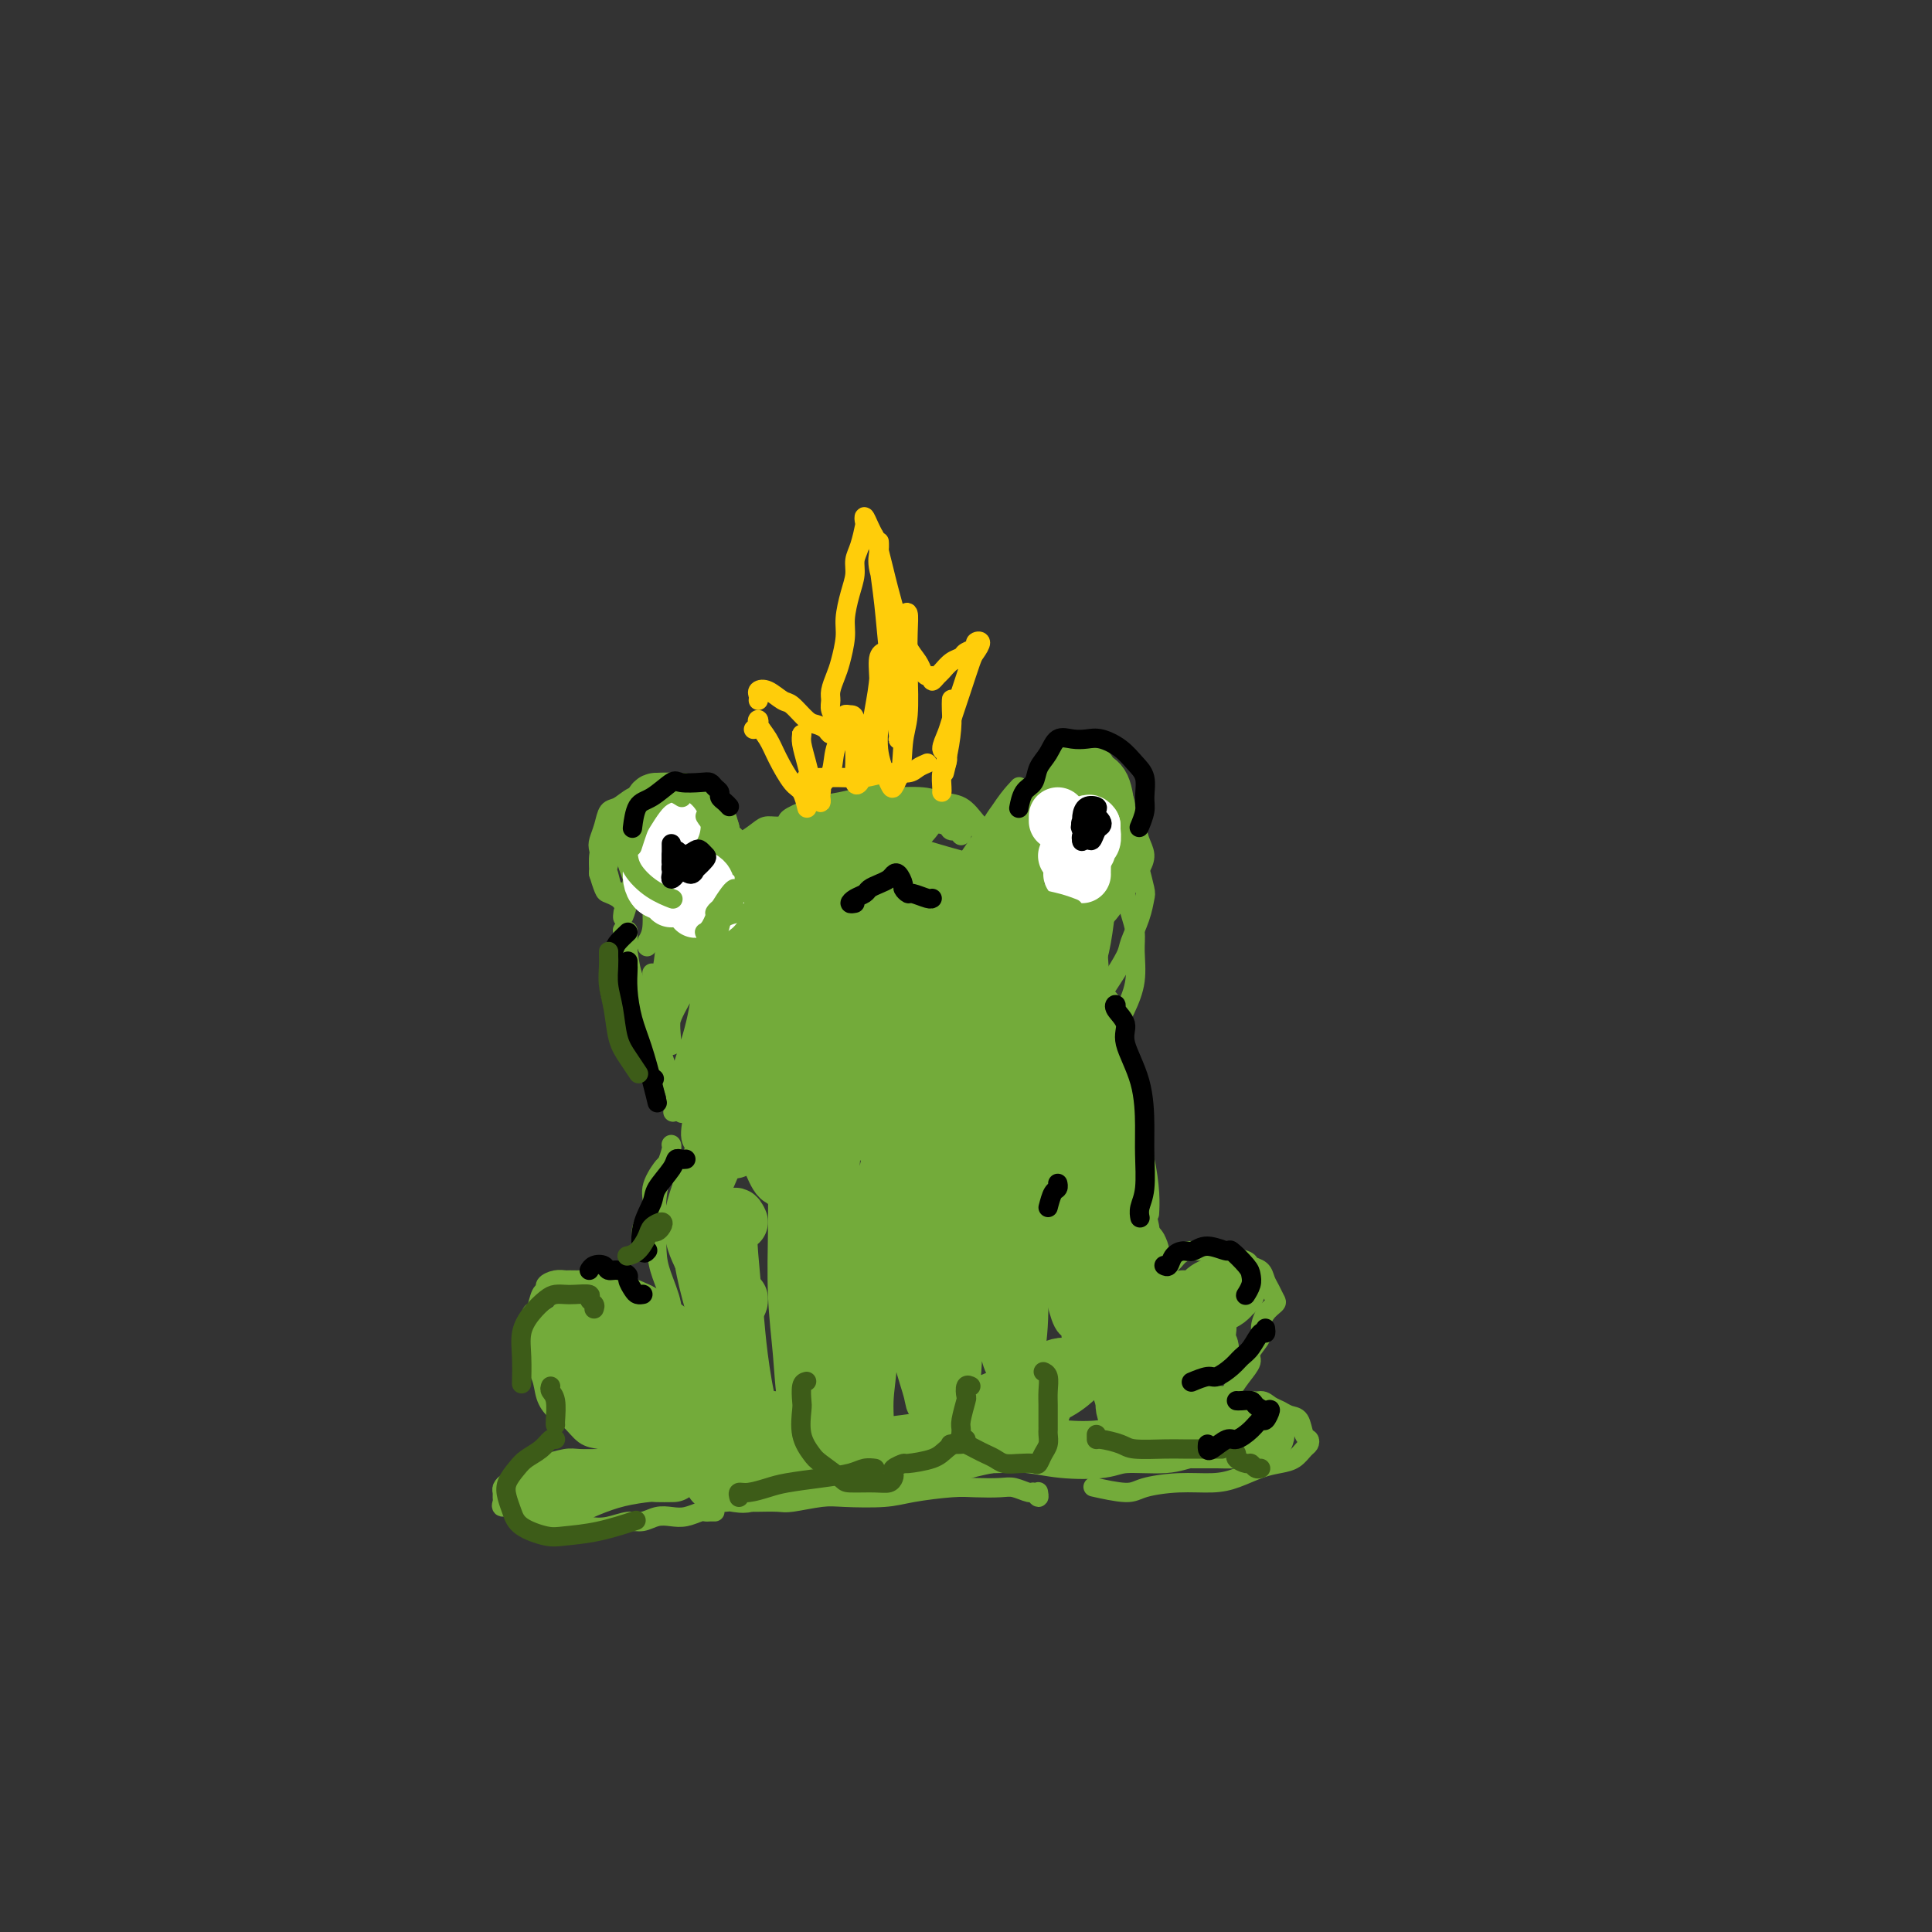 <svg viewBox='0 0 400 400' version='1.1' xmlns='http://www.w3.org/2000/svg' xmlns:xlink='http://www.w3.org/1999/xlink'><rect x="0" y="0" width="400" height="400" fill="#333333" stroke="none"/><g fill='none' stroke='#73AB3A' stroke-width='4' stroke-linecap='round' stroke-linejoin='round'><path d='M176,167c0.175,-0.039 0.350,-0.079 1,0c0.650,0.079 1.776,0.275 3,0c1.224,-0.275 2.547,-1.021 4,-1c1.453,0.021 3.035,0.809 5,1c1.965,0.191 4.313,-0.215 6,0c1.687,0.215 2.714,1.052 4,2c1.286,0.948 2.832,2.009 4,3c1.168,0.991 1.960,1.912 3,3c1.040,1.088 2.329,2.342 3,3c0.671,0.658 0.723,0.721 1,1c0.277,0.279 0.779,0.776 1,1c0.221,0.224 0.162,0.177 0,0c-0.162,-0.177 -0.428,-0.485 -1,-1c-0.572,-0.515 -1.451,-1.239 -2,-2c-0.549,-0.761 -0.768,-1.559 -1,-2c-0.232,-0.441 -0.477,-0.523 -1,-1c-0.523,-0.477 -1.322,-1.347 -2,-2c-0.678,-0.653 -1.234,-1.089 -2,-2c-0.766,-0.911 -1.743,-2.298 -3,-3c-1.257,-0.702 -2.793,-0.721 -4,-1c-1.207,-0.279 -2.085,-0.819 -4,-1c-1.915,-0.181 -4.867,-0.004 -7,0c-2.133,0.004 -3.447,-0.167 -5,0c-1.553,0.167 -3.344,0.672 -5,1c-1.656,0.328 -3.176,0.480 -5,1c-1.824,0.520 -3.953,1.409 -5,2c-1.047,0.591 -1.014,0.883 -1,1c0.014,0.117 0.007,0.058 0,0'/><path d='M166,170c-0.164,-0.117 -0.327,-0.234 -1,0c-0.673,0.234 -1.855,0.818 -3,1c-1.145,0.182 -2.255,-0.039 -3,0c-0.745,0.039 -1.127,0.337 -2,1c-0.873,0.663 -2.239,1.691 -3,2c-0.761,0.309 -0.919,-0.101 -1,0c-0.081,0.101 -0.087,0.714 0,1c0.087,0.286 0.266,0.247 1,0c0.734,-0.247 2.023,-0.701 3,-1c0.977,-0.299 1.641,-0.444 3,-1c1.359,-0.556 3.413,-1.524 5,-2c1.587,-0.476 2.707,-0.460 5,-1c2.293,-0.540 5.760,-1.634 8,-2c2.240,-0.366 3.253,-0.003 5,0c1.747,0.003 4.227,-0.354 6,0c1.773,0.354 2.839,1.420 4,2c1.161,0.580 2.416,0.674 3,1c0.584,0.326 0.497,0.883 1,1c0.503,0.117 1.595,-0.206 2,0c0.405,0.206 0.123,0.941 0,1c-0.123,0.059 -0.088,-0.559 0,-1c0.088,-0.441 0.230,-0.704 0,-1c-0.230,-0.296 -0.832,-0.626 -1,-1c-0.168,-0.374 0.099,-0.794 0,-1c-0.099,-0.206 -0.563,-0.200 -1,0c-0.437,0.200 -0.849,0.592 -2,1c-1.151,0.408 -3.043,0.831 -5,1c-1.957,0.169 -3.978,0.085 -6,0'/><path d='M184,171c-3.100,0.310 -3.850,0.085 -6,0c-2.150,-0.085 -5.701,-0.029 -8,0c-2.299,0.029 -3.345,0.033 -7,1c-3.655,0.967 -9.918,2.898 -13,4c-3.082,1.102 -2.984,1.373 -4,2c-1.016,0.627 -3.148,1.608 -4,2c-0.852,0.392 -0.426,0.196 0,0'/><path d='M149,175c-0.333,-0.054 -0.666,-0.108 -1,0c-0.334,0.108 -0.670,0.379 -1,0c-0.330,-0.379 -0.655,-1.408 -1,-2c-0.345,-0.592 -0.710,-0.747 -1,-1c-0.290,-0.253 -0.506,-0.605 -1,-1c-0.494,-0.395 -1.267,-0.834 -2,-1c-0.733,-0.166 -1.425,-0.057 -2,0c-0.575,0.057 -1.032,0.064 -2,0c-0.968,-0.064 -2.445,-0.199 -3,0c-0.555,0.199 -0.187,0.733 -1,1c-0.813,0.267 -2.805,0.267 -4,1c-1.195,0.733 -1.591,2.197 -2,3c-0.409,0.803 -0.831,0.944 -1,1c-0.169,0.056 -0.084,0.028 0,0'/><path d='M131,171c-0.364,-0.013 -0.727,-0.025 -1,0c-0.273,0.025 -0.455,0.088 -1,0c-0.545,-0.088 -1.452,-0.328 -2,0c-0.548,0.328 -0.736,1.223 -1,2c-0.264,0.777 -0.603,1.434 -1,2c-0.397,0.566 -0.850,1.041 -1,2c-0.150,0.959 0.005,2.404 0,3c-0.005,0.596 -0.171,0.345 0,1c0.171,0.655 0.677,2.216 1,3c0.323,0.784 0.463,0.791 1,1c0.537,0.209 1.472,0.619 2,1c0.528,0.381 0.650,0.733 1,1c0.350,0.267 0.928,0.449 1,0c0.072,-0.449 -0.363,-1.528 -1,-2c-0.637,-0.472 -1.478,-0.338 -2,-1c-0.522,-0.662 -0.725,-2.119 -1,-3c-0.275,-0.881 -0.621,-1.185 -1,-2c-0.379,-0.815 -0.790,-2.140 -1,-3c-0.210,-0.860 -0.219,-1.257 0,-2c0.219,-0.743 0.667,-1.834 1,-3c0.333,-1.166 0.550,-2.407 1,-3c0.450,-0.593 1.134,-0.537 2,-1c0.866,-0.463 1.913,-1.445 3,-2c1.087,-0.555 2.215,-0.681 3,-1c0.785,-0.319 1.226,-0.829 2,-1c0.774,-0.171 1.881,-0.002 3,0c1.119,0.002 2.248,-0.165 3,0c0.752,0.165 1.125,0.660 2,1c0.875,0.340 2.250,0.526 3,1c0.750,0.474 0.875,1.237 1,2'/><path d='M148,167c1.861,0.809 2.014,0.833 2,1c-0.014,0.167 -0.195,0.479 0,1c0.195,0.521 0.767,1.252 1,2c0.233,0.748 0.126,1.514 0,2c-0.126,0.486 -0.271,0.692 0,1c0.271,0.308 0.959,0.718 1,1c0.041,0.282 -0.565,0.437 -1,0c-0.435,-0.437 -0.697,-1.465 -1,-2c-0.303,-0.535 -0.646,-0.577 -1,-1c-0.354,-0.423 -0.720,-1.227 -1,-2c-0.280,-0.773 -0.473,-1.514 -1,-2c-0.527,-0.486 -1.386,-0.716 -2,-1c-0.614,-0.284 -0.983,-0.621 -2,-1c-1.017,-0.379 -2.681,-0.798 -4,-1c-1.319,-0.202 -2.293,-0.187 -3,0c-0.707,0.187 -1.146,0.544 -2,1c-0.854,0.456 -2.124,1.009 -3,2c-0.876,0.991 -1.358,2.419 -2,3c-0.642,0.581 -1.444,0.314 -2,1c-0.556,0.686 -0.867,2.327 -1,3c-0.133,0.673 -0.087,0.380 0,1c0.087,0.620 0.216,2.153 0,3c-0.216,0.847 -0.776,1.010 -1,1c-0.224,-0.010 -0.113,-0.191 0,0c0.113,0.191 0.230,0.754 0,1c-0.230,0.246 -0.805,0.177 -1,0c-0.195,-0.177 -0.011,-0.460 0,-1c0.011,-0.540 -0.151,-1.338 0,-2c0.151,-0.662 0.615,-1.189 1,-2c0.385,-0.811 0.693,-1.905 1,-3'/><path d='M126,173c0.122,-1.452 -0.574,-1.083 0,-2c0.574,-0.917 2.419,-3.122 3,-4c0.581,-0.878 -0.103,-0.430 1,-1c1.103,-0.570 3.994,-2.157 5,-3c1.006,-0.843 0.129,-0.943 1,-1c0.871,-0.057 3.491,-0.071 5,0c1.509,0.071 1.907,0.226 3,1c1.093,0.774 2.881,2.166 4,3c1.119,0.834 1.571,1.109 2,2c0.429,0.891 0.837,2.397 1,3c0.163,0.603 0.082,0.301 0,0'/><path d='M215,171c-0.098,0.172 -0.196,0.345 0,0c0.196,-0.345 0.685,-1.206 1,-2c0.315,-0.794 0.454,-1.520 1,-2c0.546,-0.480 1.497,-0.714 2,-1c0.503,-0.286 0.559,-0.623 1,-1c0.441,-0.377 1.269,-0.794 2,-1c0.731,-0.206 1.366,-0.202 2,0c0.634,0.202 1.269,0.601 2,1c0.731,0.399 1.559,0.797 2,1c0.441,0.203 0.496,0.212 1,1c0.504,0.788 1.457,2.355 2,3c0.543,0.645 0.678,0.370 1,1c0.322,0.630 0.833,2.167 1,3c0.167,0.833 -0.011,0.962 0,1c0.011,0.038 0.210,-0.015 0,0c-0.210,0.015 -0.830,0.098 -1,0c-0.170,-0.098 0.109,-0.378 0,-1c-0.109,-0.622 -0.606,-1.585 -1,-2c-0.394,-0.415 -0.687,-0.283 -1,-1c-0.313,-0.717 -0.648,-2.284 -1,-3c-0.352,-0.716 -0.721,-0.581 -1,-1c-0.279,-0.419 -0.469,-1.392 -1,-2c-0.531,-0.608 -1.402,-0.851 -2,-1c-0.598,-0.149 -0.923,-0.205 -2,0c-1.077,0.205 -2.905,0.671 -4,1c-1.095,0.329 -1.456,0.523 -2,1c-0.544,0.477 -1.272,1.239 -2,2'/><path d='M215,168c-2.127,1.110 -1.445,2.385 -2,3c-0.555,0.615 -2.346,0.569 -3,1c-0.654,0.431 -0.170,1.340 0,2c0.170,0.660 0.025,1.070 0,1c-0.025,-0.070 0.070,-0.619 0,-1c-0.070,-0.381 -0.305,-0.592 0,-1c0.305,-0.408 1.151,-1.012 2,-2c0.849,-0.988 1.703,-2.362 2,-3c0.297,-0.638 0.037,-0.542 1,-1c0.963,-0.458 3.149,-1.470 4,-2c0.851,-0.530 0.367,-0.577 1,-1c0.633,-0.423 2.383,-1.222 4,-1c1.617,0.222 3.101,1.466 4,2c0.899,0.534 1.212,0.359 2,1c0.788,0.641 2.052,2.100 3,3c0.948,0.900 1.582,1.243 2,2c0.418,0.757 0.621,1.930 1,3c0.379,1.070 0.935,2.038 1,3c0.065,0.962 -0.361,1.918 -1,3c-0.639,1.082 -1.491,2.290 -2,3c-0.509,0.710 -0.676,0.922 -1,1c-0.324,0.078 -0.807,0.022 -1,0c-0.193,-0.022 -0.097,-0.011 0,0'/><path d='M231,175c-0.337,0.089 -0.675,0.178 -1,0c-0.325,-0.178 -0.638,-0.622 -1,-1c-0.362,-0.378 -0.774,-0.690 -1,-1c-0.226,-0.310 -0.266,-0.619 -1,-1c-0.734,-0.381 -2.161,-0.834 -3,-1c-0.839,-0.166 -1.090,-0.046 -2,0c-0.910,0.046 -2.478,0.016 -3,0c-0.522,-0.016 0.004,-0.018 0,0c-0.004,0.018 -0.537,0.056 -1,0c-0.463,-0.056 -0.855,-0.207 -1,0c-0.145,0.207 -0.041,0.774 0,1c0.041,0.226 0.021,0.113 0,0'/><path d='M236,180c-0.109,-0.415 -0.219,-0.830 0,0c0.219,0.830 0.765,2.905 1,4c0.235,1.095 0.159,1.209 0,2c-0.159,0.791 -0.400,2.258 -1,4c-0.600,1.742 -1.559,3.760 -2,5c-0.441,1.240 -0.366,1.704 -1,3c-0.634,1.296 -1.978,3.426 -3,5c-1.022,1.574 -1.720,2.593 -2,3c-0.280,0.407 -0.140,0.204 0,0'/><path d='M233,184c-0.082,0.069 -0.164,0.138 0,1c0.164,0.862 0.575,2.518 1,4c0.425,1.482 0.865,2.789 1,4c0.135,1.211 -0.036,2.326 0,4c0.036,1.674 0.279,3.906 0,6c-0.279,2.094 -1.080,4.050 -2,6c-0.920,1.950 -1.958,3.894 -3,6c-1.042,2.106 -2.088,4.375 -3,6c-0.912,1.625 -1.689,2.607 -2,3c-0.311,0.393 -0.155,0.196 0,0'/><path d='M130,193c0.001,-0.240 0.002,-0.479 0,0c-0.002,0.479 -0.007,1.678 0,3c0.007,1.322 0.027,2.769 0,4c-0.027,1.231 -0.100,2.248 0,4c0.100,1.752 0.373,4.241 1,7c0.627,2.759 1.608,5.788 2,7c0.392,1.212 0.196,0.606 0,0'/><path d='M129,193c-0.104,-0.360 -0.209,-0.720 0,0c0.209,0.720 0.731,2.518 1,4c0.269,1.482 0.286,2.646 1,5c0.714,2.354 2.125,5.896 3,8c0.875,2.104 1.214,2.770 2,5c0.786,2.230 2.019,6.023 3,9c0.981,2.977 1.709,5.136 2,6c0.291,0.864 0.146,0.432 0,0'/><path d='M139,240c-0.374,0.405 -0.749,0.810 -1,1c-0.251,0.190 -0.379,0.163 -1,1c-0.621,0.837 -1.735,2.536 -2,4c-0.265,1.464 0.321,2.691 0,4c-0.321,1.309 -1.548,2.698 -2,4c-0.452,1.302 -0.129,2.515 0,3c0.129,0.485 0.065,0.243 0,0'/><path d='M139,237c-0.024,-0.030 -0.049,-0.059 0,0c0.049,0.059 0.171,0.208 0,1c-0.171,0.792 -0.635,2.227 -1,3c-0.365,0.773 -0.632,0.883 -1,2c-0.368,1.117 -0.837,3.243 -1,5c-0.163,1.757 -0.019,3.147 0,5c0.019,1.853 -0.086,4.168 0,6c0.086,1.832 0.363,3.182 1,5c0.637,1.818 1.633,4.105 2,6c0.367,1.895 0.105,3.399 0,4c-0.105,0.601 -0.052,0.301 0,0'/><path d='M136,272c0.285,0.117 0.570,0.235 1,0c0.430,-0.235 1.006,-0.822 1,-1c-0.006,-0.178 -0.595,0.055 -1,0c-0.405,-0.055 -0.625,-0.397 -1,-1c-0.375,-0.603 -0.904,-1.468 -2,-2c-1.096,-0.532 -2.760,-0.731 -4,-1c-1.240,-0.269 -2.058,-0.608 -3,-1c-0.942,-0.392 -2.009,-0.838 -3,-1c-0.991,-0.162 -1.905,-0.041 -3,0c-1.095,0.041 -2.369,0.000 -3,0c-0.631,-0.000 -0.617,0.039 -1,0c-0.383,-0.039 -1.163,-0.157 -2,0c-0.837,0.157 -1.731,0.590 -2,1c-0.269,0.410 0.085,0.798 0,1c-0.085,0.202 -0.611,0.217 -1,1c-0.389,0.783 -0.642,2.333 -1,3c-0.358,0.667 -0.821,0.449 -1,1c-0.179,0.551 -0.074,1.869 0,3c0.074,1.131 0.116,2.075 0,3c-0.116,0.925 -0.390,1.832 0,3c0.390,1.168 1.444,2.596 2,4c0.556,1.404 0.614,2.782 1,4c0.386,1.218 1.101,2.276 2,3c0.899,0.724 1.981,1.116 3,2c1.019,0.884 1.975,2.262 3,3c1.025,0.738 2.120,0.837 3,1c0.880,0.163 1.545,0.390 2,1c0.455,0.610 0.702,1.603 1,2c0.298,0.397 0.649,0.199 1,0'/><path d='M128,301c2.251,2.083 0.379,1.290 0,1c-0.379,-0.290 0.737,-0.077 1,0c0.263,0.077 -0.325,0.020 -1,0c-0.675,-0.020 -1.435,-0.001 -2,0c-0.565,0.001 -0.933,-0.014 -2,0c-1.067,0.014 -2.831,0.058 -4,0c-1.169,-0.058 -1.742,-0.219 -3,0c-1.258,0.219 -3.202,0.819 -4,1c-0.798,0.181 -0.451,-0.057 -1,0c-0.549,0.057 -1.993,0.411 -3,1c-1.007,0.589 -1.576,1.415 -2,2c-0.424,0.585 -0.702,0.930 -1,1c-0.298,0.070 -0.615,-0.136 -1,0c-0.385,0.136 -0.837,0.615 -1,1c-0.163,0.385 -0.038,0.676 0,1c0.038,0.324 -0.012,0.681 0,1c0.012,0.319 0.086,0.601 0,1c-0.086,0.399 -0.331,0.915 0,1c0.331,0.085 1.237,-0.261 2,0c0.763,0.261 1.381,1.131 2,2'/><path d='M108,314c1.455,1.151 3.091,1.027 4,1c0.909,-0.027 1.090,0.041 2,0c0.910,-0.041 2.550,-0.192 4,0c1.450,0.192 2.709,0.727 4,1c1.291,0.273 2.614,0.283 4,0c1.386,-0.283 2.835,-0.859 4,-1c1.165,-0.141 2.046,0.155 3,0c0.954,-0.155 1.982,-0.759 3,-1c1.018,-0.241 2.027,-0.117 3,0c0.973,0.117 1.911,0.228 3,0c1.089,-0.228 2.330,-0.793 3,-1c0.670,-0.207 0.768,-0.055 1,0c0.232,0.055 0.598,0.015 1,0c0.402,-0.015 0.839,-0.004 1,0c0.161,0.004 0.046,0.001 0,0c-0.046,-0.001 -0.023,-0.001 0,0'/><path d='M228,223c0.244,-0.021 0.489,-0.041 1,0c0.511,0.041 1.290,0.145 2,1c0.710,0.855 1.353,2.461 2,4c0.647,1.539 1.298,3.012 2,5c0.702,1.988 1.456,4.492 2,7c0.544,2.508 0.877,5.021 1,7c0.123,1.979 0.035,3.422 0,4c-0.035,0.578 -0.018,0.289 0,0'/><path d='M232,237c0.466,-0.059 0.933,-0.118 1,0c0.067,0.118 -0.265,0.413 0,1c0.265,0.587 1.129,1.464 2,3c0.871,1.536 1.750,3.729 2,5c0.250,1.271 -0.129,1.620 0,3c0.129,1.380 0.767,3.793 1,5c0.233,1.207 0.063,1.210 0,2c-0.063,0.790 -0.018,2.369 0,3c0.018,0.631 0.009,0.316 0,0'/><path d='M236,267c-0.124,-0.333 -0.248,-0.666 0,-1c0.248,-0.334 0.867,-0.671 1,-1c0.133,-0.329 -0.221,-0.652 0,-1c0.221,-0.348 1.017,-0.720 2,-1c0.983,-0.280 2.153,-0.467 3,-1c0.847,-0.533 1.373,-1.412 2,-2c0.627,-0.588 1.356,-0.887 2,-1c0.644,-0.113 1.203,-0.042 2,0c0.797,0.042 1.834,0.053 3,0c1.166,-0.053 2.463,-0.170 3,0c0.537,0.170 0.315,0.626 1,1c0.685,0.374 2.277,0.666 3,1c0.723,0.334 0.575,0.709 1,1c0.425,0.291 1.422,0.497 2,1c0.578,0.503 0.737,1.302 1,2c0.263,0.698 0.630,1.293 1,2c0.370,0.707 0.742,1.525 1,2c0.258,0.475 0.401,0.606 0,1c-0.401,0.394 -1.346,1.049 -2,2c-0.654,0.951 -1.018,2.197 -1,3c0.018,0.803 0.418,1.164 0,2c-0.418,0.836 -1.655,2.148 -2,3c-0.345,0.852 0.201,1.244 0,2c-0.201,0.756 -1.148,1.875 -2,3c-0.852,1.125 -1.609,2.256 -2,3c-0.391,0.744 -0.416,1.102 -1,2c-0.584,0.898 -1.728,2.334 -2,3c-0.272,0.666 0.329,0.560 0,1c-0.329,0.440 -1.589,1.426 -2,2c-0.411,0.574 0.025,0.735 0,1c-0.025,0.265 -0.513,0.632 -1,1'/><path d='M249,298c-2.151,5.075 -0.527,2.262 0,1c0.527,-1.262 -0.043,-0.972 0,-1c0.043,-0.028 0.700,-0.374 1,-1c0.300,-0.626 0.244,-1.531 1,-2c0.756,-0.469 2.324,-0.501 3,-1c0.676,-0.499 0.460,-1.466 1,-2c0.540,-0.534 1.835,-0.637 3,-1c1.165,-0.363 2.200,-0.986 3,-1c0.800,-0.014 1.366,0.581 2,1c0.634,0.419 1.336,0.661 2,1c0.664,0.339 1.289,0.773 2,1c0.711,0.227 1.509,0.245 2,1c0.491,0.755 0.676,2.248 1,3c0.324,0.752 0.786,0.765 1,1c0.214,0.235 0.180,0.692 0,1c-0.180,0.308 -0.504,0.467 -1,1c-0.496,0.533 -1.162,1.439 -2,2c-0.838,0.561 -1.849,0.777 -3,1c-1.151,0.223 -2.444,0.455 -4,1c-1.556,0.545 -3.375,1.405 -5,2c-1.625,0.595 -3.056,0.926 -5,1c-1.944,0.074 -4.399,-0.110 -7,0c-2.601,0.110 -5.347,0.514 -7,1c-1.653,0.486 -2.214,1.054 -4,1c-1.786,-0.054 -4.796,-0.730 -6,-1c-1.204,-0.270 -0.602,-0.135 0,0'/><path d='M156,311c0.531,-0.002 1.062,-0.004 1,0c-0.062,0.004 -0.716,0.015 0,0c0.716,-0.015 2.803,-0.056 4,0c1.197,0.056 1.506,0.208 3,0c1.494,-0.208 4.174,-0.778 6,-1c1.826,-0.222 2.797,-0.098 5,0c2.203,0.098 5.636,0.170 8,0c2.364,-0.170 3.657,-0.583 6,-1c2.343,-0.417 5.734,-0.840 8,-1c2.266,-0.160 3.405,-0.058 5,0c1.595,0.058 3.647,0.073 5,0c1.353,-0.073 2.009,-0.233 3,0c0.991,0.233 2.318,0.861 3,1c0.682,0.139 0.719,-0.210 1,0c0.281,0.210 0.806,0.980 1,1c0.194,0.020 0.055,-0.708 0,-1c-0.055,-0.292 -0.028,-0.146 0,0'/><path d='M132,175c0.512,-0.252 1.023,-0.504 1,0c-0.023,0.504 -0.581,1.763 -1,3c-0.419,1.237 -0.701,2.450 -1,4c-0.299,1.550 -0.616,3.436 -1,5c-0.384,1.564 -0.834,2.806 -1,3c-0.166,0.194 -0.047,-0.659 0,-1c0.047,-0.341 0.024,-0.171 0,0'/><path d='M136,172c0.503,0.554 1.007,1.107 1,2c-0.007,0.893 -0.524,2.125 -1,4c-0.476,1.875 -0.912,4.394 -1,7c-0.088,2.606 0.173,5.301 0,7c-0.173,1.699 -0.778,2.404 -1,3c-0.222,0.596 -0.060,1.084 0,1c0.060,-0.084 0.017,-0.738 0,-1c-0.017,-0.262 -0.009,-0.131 0,0'/><path d='M140,184c-0.323,1.875 -0.647,3.750 -1,5c-0.353,1.250 -0.736,1.875 -1,4c-0.264,2.125 -0.411,5.749 -1,8c-0.589,2.251 -1.622,3.129 -2,4c-0.378,0.871 -0.102,1.734 0,1c0.102,-0.734 0.029,-3.067 0,-4c-0.029,-0.933 -0.015,-0.467 0,0'/><path d='M140,189c0.399,-0.020 0.797,-0.039 1,0c0.203,0.039 0.210,0.137 0,1c-0.210,0.863 -0.638,2.491 -1,4c-0.362,1.509 -0.657,2.900 -1,5c-0.343,2.100 -0.735,4.908 -1,7c-0.265,2.092 -0.405,3.469 -1,5c-0.595,1.531 -1.646,3.215 -2,4c-0.354,0.785 -0.012,0.671 0,0c0.012,-0.671 -0.306,-1.899 0,-4c0.306,-2.101 1.235,-5.074 2,-7c0.765,-1.926 1.366,-2.806 2,-4c0.634,-1.194 1.303,-2.704 2,-4c0.697,-1.296 1.423,-2.378 2,-3c0.577,-0.622 1.006,-0.785 1,0c-0.006,0.785 -0.447,2.517 -1,4c-0.553,1.483 -1.219,2.718 -2,5c-0.781,2.282 -1.676,5.610 -2,8c-0.324,2.390 -0.077,3.841 0,5c0.077,1.159 -0.017,2.027 0,2c0.017,-0.027 0.144,-0.948 0,-2c-0.144,-1.052 -0.560,-2.236 0,-4c0.560,-1.764 2.097,-4.108 3,-6c0.903,-1.892 1.172,-3.333 2,-5c0.828,-1.667 2.216,-3.560 3,-5c0.784,-1.440 0.966,-2.428 1,-3c0.034,-0.572 -0.078,-0.730 0,0c0.078,0.730 0.347,2.348 0,4c-0.347,1.652 -1.309,3.340 -2,6c-0.691,2.660 -1.109,6.293 -2,10c-0.891,3.707 -2.255,7.488 -3,10c-0.745,2.512 -0.873,3.756 -1,5'/><path d='M140,227c-1.272,5.731 -0.452,2.558 0,1c0.452,-1.558 0.537,-1.500 1,-3c0.463,-1.500 1.303,-4.557 2,-7c0.697,-2.443 1.252,-4.270 2,-7c0.748,-2.730 1.690,-6.362 3,-10c1.310,-3.638 2.987,-7.284 4,-10c1.013,-2.716 1.362,-4.504 2,-6c0.638,-1.496 1.564,-2.701 2,-3c0.436,-0.299 0.383,0.308 0,1c-0.383,0.692 -1.096,1.470 -2,4c-0.904,2.530 -1.998,6.814 -3,10c-1.002,3.186 -1.910,5.276 -3,9c-1.090,3.724 -2.362,9.084 -3,13c-0.638,3.916 -0.643,6.387 -1,9c-0.357,2.613 -1.066,5.366 -1,7c0.066,1.634 0.909,2.149 1,2c0.091,-0.149 -0.569,-0.961 0,-3c0.569,-2.039 2.367,-5.304 3,-8c0.633,-2.696 0.102,-4.822 1,-8c0.898,-3.178 3.224,-7.408 5,-12c1.776,-4.592 3.002,-9.546 4,-13c0.998,-3.454 1.767,-5.407 3,-8c1.233,-2.593 2.929,-5.827 4,-8c1.071,-2.173 1.518,-3.287 2,-4c0.482,-0.713 1.001,-1.027 1,-1c-0.001,0.027 -0.521,0.395 -1,2c-0.479,1.605 -0.919,4.447 -2,8c-1.081,3.553 -2.805,7.818 -4,11c-1.195,3.182 -1.860,5.280 -3,9c-1.140,3.720 -2.754,9.063 -4,13c-1.246,3.937 -2.123,6.469 -3,9'/><path d='M150,224c-2.768,9.685 -1.689,8.397 -1,9c0.689,0.603 0.986,3.098 1,4c0.014,0.902 -0.255,0.213 0,-1c0.255,-1.213 1.034,-2.949 2,-6c0.966,-3.051 2.118,-7.415 3,-11c0.882,-3.585 1.496,-6.389 3,-11c1.504,-4.611 3.900,-11.028 6,-15c2.100,-3.972 3.904,-5.501 6,-9c2.096,-3.499 4.484,-8.970 6,-12c1.516,-3.030 2.161,-3.618 3,-5c0.839,-1.382 1.873,-3.556 2,-4c0.127,-0.444 -0.654,0.844 -1,2c-0.346,1.156 -0.258,2.179 -1,4c-0.742,1.821 -2.313,4.438 -4,8c-1.687,3.562 -3.489,8.067 -5,12c-1.511,3.933 -2.730,7.294 -4,12c-1.270,4.706 -2.589,10.756 -4,15c-1.411,4.244 -2.912,6.681 -4,10c-1.088,3.319 -1.763,7.519 -2,10c-0.237,2.481 -0.037,3.244 0,4c0.037,0.756 -0.088,1.507 0,1c0.088,-0.507 0.389,-2.272 1,-4c0.611,-1.728 1.530,-3.420 3,-7c1.470,-3.580 3.490,-9.046 5,-13c1.510,-3.954 2.511,-6.394 5,-11c2.489,-4.606 6.465,-11.378 9,-16c2.535,-4.622 3.628,-7.095 6,-10c2.372,-2.905 6.023,-6.244 8,-9c1.977,-2.756 2.279,-4.930 2,-5c-0.279,-0.070 -1.140,1.965 -2,4'/><path d='M193,170c-1.262,1.857 -3.417,4.499 -5,7c-1.583,2.501 -2.594,4.862 -4,8c-1.406,3.138 -3.207,7.055 -5,13c-1.793,5.945 -3.578,13.919 -5,18c-1.422,4.081 -2.481,4.269 -3,6c-0.519,1.731 -0.498,5.004 -1,8c-0.502,2.996 -1.527,5.713 -2,7c-0.473,1.287 -0.395,1.142 0,1c0.395,-0.142 1.107,-0.282 2,-2c0.893,-1.718 1.965,-5.015 3,-8c1.035,-2.985 2.031,-5.660 4,-10c1.969,-4.340 4.912,-10.345 8,-16c3.088,-5.655 6.323,-10.959 9,-15c2.677,-4.041 4.796,-6.819 7,-10c2.204,-3.181 4.493,-6.764 6,-9c1.507,-2.236 2.231,-3.126 3,-4c0.769,-0.874 1.584,-1.733 1,-1c-0.584,0.733 -2.568,3.059 -4,5c-1.432,1.941 -2.313,3.498 -4,7c-1.687,3.502 -4.179,8.951 -6,13c-1.821,4.049 -2.969,6.700 -5,11c-2.031,4.300 -4.945,10.248 -7,15c-2.055,4.752 -3.252,8.307 -4,11c-0.748,2.693 -1.047,4.523 -1,6c0.047,1.477 0.439,2.601 1,3c0.561,0.399 1.293,0.073 2,-1c0.707,-1.073 1.391,-2.892 3,-6c1.609,-3.108 4.143,-7.503 6,-11c1.857,-3.497 3.039,-6.095 5,-10c1.961,-3.905 4.703,-9.116 7,-13c2.297,-3.884 4.148,-6.442 6,-9'/><path d='M210,184c5.625,-9.662 5.188,-8.817 6,-10c0.812,-1.183 2.874,-4.394 4,-6c1.126,-1.606 1.316,-1.605 1,-1c-0.316,0.605 -1.139,1.816 -2,4c-0.861,2.184 -1.762,5.341 -3,8c-1.238,2.659 -2.815,4.821 -5,9c-2.185,4.179 -4.978,10.374 -7,15c-2.022,4.626 -3.272,7.684 -5,12c-1.728,4.316 -3.935,9.892 -5,13c-1.065,3.108 -0.987,3.748 -1,5c-0.013,1.252 -0.118,3.114 0,4c0.118,0.886 0.459,0.794 1,0c0.541,-0.794 1.281,-2.291 3,-5c1.719,-2.709 4.416,-6.631 6,-10c1.584,-3.369 2.054,-6.186 4,-10c1.946,-3.814 5.368,-8.625 8,-13c2.632,-4.375 4.475,-8.314 6,-11c1.525,-2.686 2.733,-4.118 4,-6c1.267,-1.882 2.593,-4.214 3,-4c0.407,0.214 -0.105,2.972 -1,5c-0.895,2.028 -2.174,3.325 -3,6c-0.826,2.675 -1.201,6.727 -2,10c-0.799,3.273 -2.023,5.766 -3,8c-0.977,2.234 -1.708,4.210 -2,5c-0.292,0.790 -0.146,0.395 0,0'/><path d='M219,189c-0.853,-0.756 -1.706,-1.511 -2,-2c-0.294,-0.489 -0.031,-0.711 0,-1c0.031,-0.289 -0.172,-0.646 0,-1c0.172,-0.354 0.718,-0.707 1,-1c0.282,-0.293 0.299,-0.528 1,-1c0.701,-0.472 2.086,-1.180 3,-1c0.914,0.180 1.355,1.250 2,2c0.645,0.750 1.492,1.180 2,2c0.508,0.820 0.675,2.028 1,3c0.325,0.972 0.807,1.706 1,2c0.193,0.294 0.096,0.147 0,0'/><path d='M224,176c-0.174,-0.600 -0.347,-1.200 0,-2c0.347,-0.800 1.215,-1.801 2,-2c0.785,-0.199 1.486,0.404 2,1c0.514,0.596 0.841,1.183 1,3c0.159,1.817 0.151,4.862 0,8c-0.151,3.138 -0.444,6.368 -1,9c-0.556,2.632 -1.376,4.664 -2,7c-0.624,2.336 -1.053,4.975 -2,7c-0.947,2.025 -2.414,3.436 -3,4c-0.586,0.564 -0.293,0.282 0,0'/><path d='M228,183c-0.115,-1.195 -0.229,-2.390 0,-3c0.229,-0.610 0.803,-0.635 1,0c0.197,0.635 0.017,1.931 0,3c-0.017,1.069 0.130,1.911 0,4c-0.130,2.089 -0.535,5.425 -1,8c-0.465,2.575 -0.990,4.389 -2,7c-1.010,2.611 -2.505,6.020 -4,9c-1.495,2.980 -2.988,5.531 -4,7c-1.012,1.469 -1.542,1.857 -2,2c-0.458,0.143 -0.845,0.041 -1,0c-0.155,-0.041 -0.077,-0.020 0,0'/><path d='M222,206c0.876,-0.653 1.752,-1.306 2,-2c0.248,-0.694 -0.131,-1.429 0,-2c0.131,-0.571 0.772,-0.977 1,-1c0.228,-0.023 0.044,0.336 0,1c-0.044,0.664 0.051,1.632 0,3c-0.051,1.368 -0.248,3.137 -1,5c-0.752,1.863 -2.057,3.819 -3,6c-0.943,2.181 -1.523,4.587 -2,6c-0.477,1.413 -0.851,1.832 -1,2c-0.149,0.168 -0.075,0.084 0,0'/></g>
<g fill='none' stroke='#73AB3A' stroke-width='12' stroke-linecap='round' stroke-linejoin='round'><path d='M148,201c0.006,-0.635 0.012,-1.270 0,-2c-0.012,-0.730 -0.041,-1.554 0,-2c0.041,-0.446 0.153,-0.512 0,0c-0.153,0.512 -0.571,1.603 0,4c0.571,2.397 2.131,6.101 3,9c0.869,2.899 1.048,4.992 2,9c0.952,4.008 2.676,9.929 4,14c1.324,4.071 2.247,6.291 3,8c0.753,1.709 1.337,2.908 2,3c0.663,0.092 1.404,-0.924 2,-2c0.596,-1.076 1.046,-2.211 1,-5c-0.046,-2.789 -0.586,-7.231 -1,-11c-0.414,-3.769 -0.700,-6.864 -1,-11c-0.300,-4.136 -0.615,-9.314 -1,-13c-0.385,-3.686 -0.841,-5.880 -1,-8c-0.159,-2.120 -0.022,-4.168 0,-5c0.022,-0.832 -0.072,-0.450 0,0c0.072,0.450 0.310,0.968 1,3c0.690,2.032 1.833,5.580 3,9c1.167,3.420 2.359,6.714 3,9c0.641,2.286 0.732,3.563 2,5c1.268,1.437 3.712,3.034 5,4c1.288,0.966 1.419,1.303 2,1c0.581,-0.303 1.613,-1.244 2,-2c0.387,-0.756 0.131,-1.327 0,-3c-0.131,-1.673 -0.135,-4.449 -1,-7c-0.865,-2.551 -2.592,-4.876 -4,-7c-1.408,-2.124 -2.499,-4.047 -4,-6c-1.501,-1.953 -3.413,-3.936 -5,-6c-1.587,-2.064 -2.850,-4.210 -4,-5c-1.150,-0.790 -2.186,-0.226 -3,0c-0.814,0.226 -1.407,0.113 -2,0'/><path d='M156,184c-1.217,0.271 -1.759,0.949 -2,2c-0.241,1.051 -0.180,2.475 0,3c0.180,0.525 0.480,0.151 1,0c0.520,-0.151 1.262,-0.081 2,0c0.738,0.081 1.474,0.172 2,0c0.526,-0.172 0.843,-0.607 1,-1c0.157,-0.393 0.153,-0.745 0,-1c-0.153,-0.255 -0.457,-0.412 -1,-1c-0.543,-0.588 -1.325,-1.606 -2,-2c-0.675,-0.394 -1.241,-0.165 -2,0c-0.759,0.165 -1.709,0.267 -2,0c-0.291,-0.267 0.078,-0.902 0,-1c-0.078,-0.098 -0.602,0.342 0,0c0.602,-0.342 2.331,-1.466 4,-2c1.669,-0.534 3.277,-0.477 5,-1c1.723,-0.523 3.562,-1.626 6,-2c2.438,-0.374 5.474,-0.019 8,0c2.526,0.019 4.543,-0.297 7,0c2.457,0.297 5.355,1.207 8,2c2.645,0.793 5.039,1.468 7,2c1.961,0.532 3.490,0.919 5,2c1.510,1.081 3.000,2.854 4,4c1.000,1.146 1.508,1.664 2,3c0.492,1.336 0.967,3.491 1,5c0.033,1.509 -0.376,2.374 -1,3c-0.624,0.626 -1.463,1.015 -2,1c-0.537,-0.015 -0.771,-0.432 -1,-1c-0.229,-0.568 -0.453,-1.286 -1,-2c-0.547,-0.714 -1.416,-1.423 -2,-2c-0.584,-0.577 -0.881,-1.022 -2,-2c-1.119,-0.978 -3.059,-2.489 -5,-4'/><path d='M196,189c-3.508,-2.098 -5.778,-2.344 -8,-3c-2.222,-0.656 -4.396,-1.722 -7,-2c-2.604,-0.278 -5.636,0.233 -8,1c-2.364,0.767 -4.059,1.790 -6,3c-1.941,1.210 -4.128,2.605 -6,5c-1.872,2.395 -3.428,5.788 -4,8c-0.572,2.212 -0.158,3.244 0,5c0.158,1.756 0.060,4.236 1,6c0.940,1.764 2.918,2.811 4,3c1.082,0.189 1.270,-0.480 2,-1c0.730,-0.520 2.004,-0.891 3,-2c0.996,-1.109 1.715,-2.958 3,-5c1.285,-2.042 3.135,-4.278 4,-6c0.865,-1.722 0.745,-2.930 1,-5c0.255,-2.070 0.887,-5.002 1,-7c0.113,-1.998 -0.292,-3.062 -1,-4c-0.708,-0.938 -1.720,-1.749 -3,-2c-1.280,-0.251 -2.827,0.057 -4,1c-1.173,0.943 -1.973,2.521 -3,5c-1.027,2.479 -2.280,5.860 -3,9c-0.720,3.140 -0.908,6.041 -1,10c-0.092,3.959 -0.089,8.976 1,13c1.089,4.024 3.264,7.055 5,9c1.736,1.945 3.035,2.806 5,3c1.965,0.194 4.598,-0.278 7,-2c2.402,-1.722 4.574,-4.695 6,-7c1.426,-2.305 2.106,-3.944 3,-7c0.894,-3.056 2.003,-7.531 3,-11c0.997,-3.469 1.884,-5.934 2,-9c0.116,-3.066 -0.538,-6.733 -1,-9c-0.462,-2.267 -0.731,-3.133 -1,-4'/><path d='M191,184c-1.025,-2.237 -2.588,-1.328 -4,0c-1.412,1.328 -2.674,3.076 -4,5c-1.326,1.924 -2.716,4.024 -4,8c-1.284,3.976 -2.460,9.827 -3,14c-0.540,4.173 -0.443,6.669 0,10c0.443,3.331 1.231,7.499 2,10c0.769,2.501 1.519,3.336 3,4c1.481,0.664 3.693,1.159 6,0c2.307,-1.159 4.707,-3.971 6,-6c1.293,-2.029 1.478,-3.274 2,-6c0.522,-2.726 1.381,-6.933 2,-11c0.619,-4.067 0.999,-7.996 1,-11c0.001,-3.004 -0.377,-5.085 -1,-7c-0.623,-1.915 -1.493,-3.663 -2,-5c-0.507,-1.337 -0.653,-2.262 -2,-2c-1.347,0.262 -3.896,1.711 -5,3c-1.104,1.289 -0.763,2.418 -1,5c-0.237,2.582 -1.051,6.618 -1,10c0.051,3.382 0.967,6.109 2,10c1.033,3.891 2.182,8.945 3,11c0.818,2.055 1.305,1.111 2,2c0.695,0.889 1.599,3.609 2,5c0.401,1.391 0.300,1.451 0,2c-0.300,0.549 -0.800,1.585 -1,2c-0.200,0.415 -0.100,0.207 0,0'/><path d='M157,233c-0.011,-0.216 -0.022,-0.433 0,-1c0.022,-0.567 0.078,-1.485 0,-2c-0.078,-0.515 -0.290,-0.629 -1,0c-0.710,0.629 -1.916,1.999 -3,3c-1.084,1.001 -2.044,1.632 -3,3c-0.956,1.368 -1.906,3.472 -3,6c-1.094,2.528 -2.332,5.481 -3,8c-0.668,2.519 -0.768,4.605 0,7c0.768,2.395 2.402,5.100 3,7c0.598,1.900 0.160,2.994 1,4c0.840,1.006 2.957,1.925 4,2c1.043,0.075 1.012,-0.693 1,-1c-0.012,-0.307 -0.006,-0.154 0,0'/><path d='M152,238c-0.633,-0.480 -1.266,-0.960 -2,-1c-0.734,-0.040 -1.568,0.359 -2,1c-0.432,0.641 -0.463,1.525 -1,3c-0.537,1.475 -1.581,3.541 -2,6c-0.419,2.459 -0.214,5.311 0,8c0.214,2.689 0.436,5.215 1,8c0.564,2.785 1.471,5.829 2,8c0.529,2.171 0.681,3.469 1,5c0.319,1.531 0.805,3.295 1,4c0.195,0.705 0.097,0.353 0,0'/><path d='M133,296c0.331,0.218 0.662,0.435 1,0c0.338,-0.435 0.684,-1.524 1,-2c0.316,-0.476 0.603,-0.340 1,-1c0.397,-0.660 0.904,-2.117 1,-3c0.096,-0.883 -0.217,-1.193 -1,-2c-0.783,-0.807 -2.034,-2.110 -3,-3c-0.966,-0.890 -1.646,-1.366 -3,-2c-1.354,-0.634 -3.383,-1.428 -5,-2c-1.617,-0.572 -2.823,-0.924 -4,-1c-1.177,-0.076 -2.325,0.123 -3,0c-0.675,-0.123 -0.878,-0.570 -1,0c-0.122,0.570 -0.164,2.156 0,3c0.164,0.844 0.535,0.944 2,2c1.465,1.056 4.025,3.067 6,4c1.975,0.933 3.366,0.787 5,1c1.634,0.213 3.511,0.785 5,1c1.489,0.215 2.589,0.073 4,0c1.411,-0.073 3.132,-0.076 4,-1c0.868,-0.924 0.884,-2.768 1,-4c0.116,-1.232 0.334,-1.850 0,-3c-0.334,-1.150 -1.219,-2.831 -2,-4c-0.781,-1.169 -1.459,-1.827 -3,-3c-1.541,-1.173 -3.946,-2.860 -6,-4c-2.054,-1.140 -3.757,-1.733 -5,-2c-1.243,-0.267 -2.025,-0.207 -3,0c-0.975,0.207 -2.144,0.561 -3,1c-0.856,0.439 -1.401,0.963 -2,2c-0.599,1.037 -1.253,2.587 -1,4c0.253,1.413 1.414,2.688 2,4c0.586,1.312 0.596,2.661 2,4c1.404,1.339 4.202,2.670 7,4'/><path d='M130,289c2.588,2.084 3.556,1.295 5,1c1.444,-0.295 3.362,-0.095 5,0c1.638,0.095 2.997,0.085 4,0c1.003,-0.085 1.651,-0.244 2,-1c0.349,-0.756 0.398,-2.109 0,-3c-0.398,-0.891 -1.243,-1.319 -2,-2c-0.757,-0.681 -1.426,-1.615 -3,-3c-1.574,-1.385 -4.054,-3.221 -6,-4c-1.946,-0.779 -3.359,-0.500 -5,-1c-1.641,-0.500 -3.509,-1.777 -5,-2c-1.491,-0.223 -2.604,0.608 -4,1c-1.396,0.392 -3.077,0.344 -4,1c-0.923,0.656 -1.090,2.016 -1,3c0.090,0.984 0.437,1.591 1,3c0.563,1.409 1.342,3.619 2,5c0.658,1.381 1.194,1.933 3,3c1.806,1.067 4.883,2.650 7,4c2.117,1.350 3.275,2.467 5,3c1.725,0.533 4.017,0.483 6,1c1.983,0.517 3.655,1.603 5,2c1.345,0.397 2.362,0.107 3,0c0.638,-0.107 0.897,-0.031 1,0c0.103,0.031 0.052,0.015 0,0'/><path d='M115,313c-0.411,0.126 -0.821,0.252 -1,0c-0.179,-0.252 -0.126,-0.883 0,-1c0.126,-0.117 0.324,0.280 1,0c0.676,-0.280 1.828,-1.238 3,-2c1.172,-0.762 2.364,-1.329 4,-2c1.636,-0.671 3.717,-1.448 6,-2c2.283,-0.552 4.766,-0.880 6,-1c1.234,-0.120 1.217,-0.032 2,0c0.783,0.032 2.367,0.009 3,0c0.633,-0.009 0.317,-0.005 0,0'/><path d='M113,308c-0.276,0.009 -0.552,0.018 -1,0c-0.448,-0.018 -1.069,-0.064 -1,0c0.069,0.064 0.826,0.238 2,0c1.174,-0.238 2.765,-0.889 4,-1c1.235,-0.111 2.114,0.317 4,0c1.886,-0.317 4.778,-1.379 7,-2c2.222,-0.621 3.774,-0.801 6,-1c2.226,-0.199 5.127,-0.416 8,-1c2.873,-0.584 5.720,-1.533 8,-2c2.280,-0.467 3.995,-0.451 6,-1c2.005,-0.549 4.300,-1.663 6,-2c1.700,-0.337 2.804,0.101 4,0c1.196,-0.101 2.485,-0.743 3,-1c0.515,-0.257 0.258,-0.128 0,0'/><path d='M148,306c-0.186,0.418 -0.372,0.837 0,1c0.372,0.163 1.301,0.072 2,0c0.699,-0.072 1.168,-0.124 2,0c0.832,0.124 2.027,0.425 3,0c0.973,-0.425 1.723,-1.576 2,-2c0.277,-0.424 0.079,-0.121 0,0c-0.079,0.121 -0.040,0.061 0,0'/><path d='M153,253c-0.316,-0.684 -0.632,-1.368 -1,-1c-0.368,0.368 -0.787,1.788 -1,3c-0.213,1.212 -0.221,2.218 0,5c0.221,2.782 0.670,7.341 1,11c0.330,3.659 0.540,6.417 1,10c0.460,3.583 1.171,7.990 2,11c0.829,3.010 1.777,4.624 2,6c0.223,1.376 -0.281,2.513 0,2c0.281,-0.513 1.345,-2.677 2,-4c0.655,-1.323 0.901,-1.807 1,-2c0.099,-0.193 0.049,-0.097 0,0'/><path d='M165,245c0.002,-2.604 0.004,-5.209 0,-5c-0.004,0.209 -0.013,3.230 0,6c0.013,2.770 0.049,5.289 0,9c-0.049,3.711 -0.181,8.615 0,13c0.181,4.385 0.675,8.251 1,12c0.325,3.749 0.480,7.379 1,10c0.520,2.621 1.407,4.232 2,5c0.593,0.768 0.894,0.695 1,-1c0.106,-1.695 0.017,-5.010 0,-8c-0.017,-2.990 0.038,-5.655 0,-10c-0.038,-4.345 -0.168,-10.371 0,-15c0.168,-4.629 0.634,-7.861 1,-12c0.366,-4.139 0.630,-9.185 1,-13c0.370,-3.815 0.844,-6.397 1,-8c0.156,-1.603 -0.008,-2.225 0,-2c0.008,0.225 0.187,1.299 0,4c-0.187,2.701 -0.741,7.030 -1,11c-0.259,3.970 -0.221,7.580 0,13c0.221,5.420 0.627,12.648 1,18c0.373,5.352 0.712,8.826 1,13c0.288,4.174 0.525,9.049 1,12c0.475,2.951 1.186,3.979 2,4c0.814,0.021 1.729,-0.966 2,-3c0.271,-2.034 -0.101,-5.114 0,-8c0.101,-2.886 0.675,-5.578 1,-11c0.325,-5.422 0.402,-13.574 1,-20c0.598,-6.426 1.717,-11.124 3,-17c1.283,-5.876 2.730,-12.928 4,-18c1.270,-5.072 2.363,-8.163 3,-10c0.637,-1.837 0.819,-2.418 1,-3'/><path d='M192,211c1.516,-6.843 -0.195,0.049 -1,4c-0.805,3.951 -0.706,4.959 -1,9c-0.294,4.041 -0.982,11.113 -1,20c-0.018,8.887 0.633,19.588 1,26c0.367,6.412 0.448,8.533 1,11c0.552,2.467 1.574,5.279 2,7c0.426,1.721 0.257,2.350 1,2c0.743,-0.350 2.400,-1.680 3,-5c0.600,-3.320 0.143,-8.630 0,-13c-0.143,-4.370 0.027,-7.801 0,-14c-0.027,-6.199 -0.252,-15.167 0,-22c0.252,-6.833 0.981,-11.532 2,-17c1.019,-5.468 2.328,-11.704 3,-16c0.672,-4.296 0.706,-6.653 1,-8c0.294,-1.347 0.849,-1.684 1,0c0.151,1.684 -0.101,5.388 0,9c0.101,3.612 0.556,7.132 1,13c0.444,5.868 0.878,14.085 1,22c0.122,7.915 -0.069,15.527 0,21c0.069,5.473 0.396,8.806 1,12c0.604,3.194 1.484,6.249 2,8c0.516,1.751 0.666,2.197 1,1c0.334,-1.197 0.851,-4.038 1,-8c0.149,-3.962 -0.071,-9.046 0,-14c0.071,-4.954 0.432,-9.777 1,-17c0.568,-7.223 1.342,-16.845 2,-23c0.658,-6.155 1.198,-8.843 2,-13c0.802,-4.157 1.864,-9.784 3,-13c1.136,-3.216 2.344,-4.020 3,-4c0.656,0.020 0.759,0.863 1,4c0.241,3.137 0.621,8.569 1,14'/><path d='M224,207c0.310,4.923 0.083,8.231 0,14c-0.083,5.769 -0.024,14.001 0,21c0.024,6.999 0.014,12.767 0,17c-0.014,4.233 -0.031,6.930 0,9c0.031,2.070 0.112,3.512 0,4c-0.112,0.488 -0.416,0.022 -1,-2c-0.584,-2.022 -1.450,-5.600 -2,-9c-0.550,-3.400 -0.786,-6.623 -1,-11c-0.214,-4.377 -0.405,-9.907 0,-15c0.405,-5.093 1.408,-9.750 2,-13c0.592,-3.250 0.774,-5.093 1,-7c0.226,-1.907 0.495,-3.877 1,-5c0.505,-1.123 1.247,-1.399 2,-1c0.753,0.399 1.519,1.472 2,4c0.481,2.528 0.677,6.510 1,10c0.323,3.490 0.773,6.487 1,11c0.227,4.513 0.232,10.541 0,15c-0.232,4.459 -0.701,7.350 -1,11c-0.299,3.650 -0.427,8.060 -1,11c-0.573,2.940 -1.592,4.412 -2,5c-0.408,0.588 -0.204,0.294 0,0'/><path d='M225,238c0.015,-0.429 0.029,-0.858 0,-1c-0.029,-0.142 -0.102,0.004 0,0c0.102,-0.004 0.380,-0.159 1,0c0.620,0.159 1.581,0.630 2,2c0.419,1.370 0.294,3.639 1,6c0.706,2.361 2.242,4.815 3,7c0.758,2.185 0.739,4.101 1,6c0.261,1.899 0.801,3.780 1,5c0.199,1.220 0.057,1.777 0,2c-0.057,0.223 -0.028,0.111 0,0'/><path d='M233,258c-0.204,-0.535 -0.408,-1.070 0,-1c0.408,0.070 1.429,0.743 2,1c0.571,0.257 0.693,0.096 1,1c0.307,0.904 0.800,2.872 1,5c0.200,2.128 0.106,4.416 0,6c-0.106,1.584 -0.225,2.463 -1,4c-0.775,1.537 -2.208,3.732 -3,5c-0.792,1.268 -0.944,1.611 -1,2c-0.056,0.389 -0.016,0.826 0,1c0.016,0.174 0.008,0.087 0,0'/><path d='M238,276c0.605,0.162 1.209,0.324 2,0c0.791,-0.324 1.767,-1.135 2,-2c0.233,-0.865 -0.279,-1.785 0,-2c0.279,-0.215 1.349,0.277 2,0c0.651,-0.277 0.884,-1.321 1,-2c0.116,-0.679 0.115,-0.992 0,-1c-0.115,-0.008 -0.343,0.290 -1,1c-0.657,0.710 -1.742,1.833 -2,3c-0.258,1.167 0.311,2.379 0,4c-0.311,1.621 -1.503,3.653 -2,5c-0.497,1.347 -0.298,2.011 0,3c0.298,0.989 0.696,2.303 1,3c0.304,0.697 0.516,0.777 1,1c0.484,0.223 1.241,0.589 2,0c0.759,-0.589 1.521,-2.134 2,-3c0.479,-0.866 0.677,-1.055 1,-2c0.323,-0.945 0.772,-2.647 1,-4c0.228,-1.353 0.234,-2.357 0,-3c-0.234,-0.643 -0.709,-0.925 -1,-1c-0.291,-0.075 -0.400,0.056 -1,0c-0.600,-0.056 -1.692,-0.301 -3,0c-1.308,0.301 -2.831,1.147 -4,2c-1.169,0.853 -1.982,1.711 -3,3c-1.018,1.289 -2.240,3.007 -3,4c-0.760,0.993 -1.057,1.262 -1,2c0.057,0.738 0.469,1.947 1,3c0.531,1.053 1.181,1.951 2,2c0.819,0.049 1.807,-0.750 3,-1c1.193,-0.250 2.590,0.048 4,-1c1.410,-1.048 2.831,-3.442 4,-5c1.169,-1.558 2.084,-2.279 3,-3'/><path d='M249,282c2.390,-2.311 1.366,-3.088 1,-4c-0.366,-0.912 -0.075,-1.958 0,-3c0.075,-1.042 -0.066,-2.080 0,-3c0.066,-0.920 0.339,-1.723 0,-2c-0.339,-0.277 -1.289,-0.029 -2,0c-0.711,0.029 -1.181,-0.161 -2,0c-0.819,0.161 -1.985,0.674 -3,1c-1.015,0.326 -1.879,0.463 -3,1c-1.121,0.537 -2.499,1.472 -3,2c-0.501,0.528 -0.125,0.650 0,1c0.125,0.350 0.000,0.928 0,1c-0.000,0.072 0.125,-0.362 1,-1c0.875,-0.638 2.500,-1.480 4,-2c1.500,-0.520 2.875,-0.718 4,-1c1.125,-0.282 1.999,-0.649 3,-1c1.001,-0.351 2.128,-0.685 3,-1c0.872,-0.315 1.489,-0.610 2,-1c0.511,-0.390 0.918,-0.875 1,-1c0.082,-0.125 -0.159,0.110 0,0c0.159,-0.110 0.717,-0.566 1,-1c0.283,-0.434 0.290,-0.846 0,-1c-0.290,-0.154 -0.878,-0.049 -1,0c-0.122,0.049 0.221,0.043 0,0c-0.221,-0.043 -1.005,-0.121 -2,0c-0.995,0.121 -2.199,0.443 -3,1c-0.801,0.557 -1.198,1.348 -2,2c-0.802,0.652 -2.011,1.164 -3,2c-0.989,0.836 -1.760,1.997 -3,3c-1.240,1.003 -2.949,1.847 -4,3c-1.051,1.153 -1.443,2.615 -2,4c-0.557,1.385 -1.278,2.692 -2,4'/><path d='M234,285c-0.818,1.703 -0.862,1.959 -1,3c-0.138,1.041 -0.369,2.867 0,4c0.369,1.133 1.339,1.571 2,2c0.661,0.429 1.012,0.847 2,1c0.988,0.153 2.612,0.041 4,0c1.388,-0.041 2.539,-0.012 3,0c0.461,0.012 0.230,0.006 0,0'/><path d='M245,293c-0.638,-0.001 -1.276,-0.001 -1,0c0.276,0.001 1.467,0.004 2,0c0.533,-0.004 0.408,-0.015 1,0c0.592,0.015 1.899,0.057 3,0c1.101,-0.057 1.994,-0.211 3,0c1.006,0.211 2.125,0.789 3,1c0.875,0.211 1.505,0.057 2,0c0.495,-0.057 0.856,-0.016 1,0c0.144,0.016 0.072,0.008 0,0'/><path d='M248,298c-0.395,-0.000 -0.790,-0.000 -1,0c-0.210,0.000 -0.234,0.000 0,0c0.234,-0.000 0.728,-0.000 1,0c0.272,0.000 0.324,0.001 1,0c0.676,-0.001 1.976,-0.004 3,0c1.024,0.004 1.773,0.014 3,0c1.227,-0.014 2.933,-0.053 4,0c1.067,0.053 1.495,0.196 2,0c0.505,-0.196 1.088,-0.732 1,-1c-0.088,-0.268 -0.846,-0.268 -1,0c-0.154,0.268 0.297,0.803 0,1c-0.297,0.197 -1.341,0.057 -2,0c-0.659,-0.057 -0.932,-0.030 -2,0c-1.068,0.030 -2.932,0.064 -5,0c-2.068,-0.064 -4.340,-0.226 -6,0c-1.660,0.226 -2.707,0.842 -5,1c-2.293,0.158 -5.831,-0.140 -8,0c-2.169,0.140 -2.968,0.717 -5,1c-2.032,0.283 -5.296,0.271 -8,0c-2.704,-0.271 -4.847,-0.801 -7,-1c-2.153,-0.199 -4.316,-0.066 -7,0c-2.684,0.066 -5.888,0.067 -8,0c-2.112,-0.067 -3.132,-0.200 -5,0c-1.868,0.200 -4.584,0.732 -7,1c-2.416,0.268 -4.531,0.271 -6,0c-1.469,-0.271 -2.291,-0.815 -3,-1c-0.709,-0.185 -1.306,-0.011 -2,0c-0.694,0.011 -1.484,-0.140 -2,0c-0.516,0.140 -0.758,0.570 -1,1'/><path d='M172,300c-13.768,0.647 -3.187,0.763 1,1c4.187,0.237 1.982,0.594 2,1c0.018,0.406 2.261,0.862 4,1c1.739,0.138 2.975,-0.043 5,0c2.025,0.043 4.840,0.309 7,0c2.160,-0.309 3.665,-1.193 6,-2c2.335,-0.807 5.500,-1.537 8,-2c2.500,-0.463 4.335,-0.661 6,-1c1.665,-0.339 3.160,-0.821 4,-1c0.840,-0.179 1.024,-0.056 1,0c-0.024,0.056 -0.255,0.046 -1,0c-0.745,-0.046 -2.003,-0.127 -4,0c-1.997,0.127 -4.733,0.464 -8,1c-3.267,0.536 -7.064,1.273 -10,2c-2.936,0.727 -5.012,1.445 -8,2c-2.988,0.555 -6.889,0.948 -10,1c-3.111,0.052 -5.432,-0.237 -7,0c-1.568,0.237 -2.385,0.999 -3,1c-0.615,0.001 -1.030,-0.760 -1,-1c0.030,-0.240 0.506,0.042 2,0c1.494,-0.042 4.007,-0.409 6,-1c1.993,-0.591 3.467,-1.407 7,-2c3.533,-0.593 9.125,-0.964 14,-2c4.875,-1.036 9.034,-2.735 12,-4c2.966,-1.265 4.741,-2.094 7,-3c2.259,-0.906 5.003,-1.889 7,-3c1.997,-1.111 3.247,-2.349 4,-3c0.753,-0.651 1.011,-0.714 1,-1c-0.011,-0.286 -0.289,-0.796 -1,-1c-0.711,-0.204 -1.856,-0.102 -3,0'/><path d='M220,283c-1.024,-0.090 -2.084,0.686 -3,1c-0.916,0.314 -1.688,0.165 -3,1c-1.312,0.835 -3.163,2.655 -4,4c-0.837,1.345 -0.660,2.216 -1,3c-0.340,0.784 -1.197,1.482 -1,2c0.197,0.518 1.449,0.858 2,1c0.551,0.142 0.401,0.088 1,0c0.599,-0.088 1.948,-0.208 3,-1c1.052,-0.792 1.808,-2.255 2,-3c0.192,-0.745 -0.181,-0.772 0,-1c0.181,-0.228 0.916,-0.657 1,-1c0.084,-0.343 -0.484,-0.600 -1,-1c-0.516,-0.400 -0.981,-0.944 -2,-1c-1.019,-0.056 -2.592,0.377 -4,1c-1.408,0.623 -2.651,1.435 -4,2c-1.349,0.565 -2.805,0.883 -4,1c-1.195,0.117 -2.129,0.031 -3,0c-0.871,-0.031 -1.677,-0.009 -2,0c-0.323,0.009 -0.161,0.004 0,0'/><path d='M144,176c-0.368,-0.160 -0.736,-0.320 -1,-1c-0.264,-0.680 -0.423,-1.879 -1,-3c-0.577,-1.121 -1.573,-2.163 -2,-3c-0.427,-0.837 -0.284,-1.468 -1,-2c-0.716,-0.532 -2.292,-0.964 -3,-1c-0.708,-0.036 -0.550,0.325 -1,1c-0.450,0.675 -1.508,1.666 -2,3c-0.492,1.334 -0.419,3.012 0,5c0.419,1.988 1.184,4.285 2,6c0.816,1.715 1.684,2.847 3,4c1.316,1.153 3.080,2.326 5,3c1.920,0.674 3.995,0.848 5,1c1.005,0.152 0.938,0.280 1,0c0.062,-0.280 0.251,-0.968 0,-2c-0.251,-1.032 -0.943,-2.406 -1,-3c-0.057,-0.594 0.521,-0.406 0,-1c-0.521,-0.594 -2.140,-1.970 -3,-3c-0.860,-1.030 -0.960,-1.715 -2,-3c-1.040,-1.285 -3.019,-3.170 -3,0c0.019,3.170 2.037,11.397 3,15c0.963,3.603 0.872,2.584 2,3c1.128,0.416 3.474,2.269 5,3c1.526,0.731 2.233,0.340 3,0c0.767,-0.340 1.593,-0.631 2,-1c0.407,-0.369 0.394,-0.817 0,-2c-0.394,-1.183 -1.167,-3.101 -2,-4c-0.833,-0.899 -1.724,-0.781 -3,-2c-1.276,-1.219 -2.936,-3.777 -4,-5c-1.064,-1.223 -1.532,-1.112 -2,-1'/><path d='M144,183c-2.036,-1.226 -2.626,-0.290 -3,0c-0.374,0.290 -0.533,-0.067 0,1c0.533,1.067 1.759,3.556 3,5c1.241,1.444 2.497,1.841 3,2c0.503,0.159 0.251,0.079 0,0'/><path d='M208,182c-0.087,-0.576 -0.175,-1.152 0,-2c0.175,-0.848 0.611,-1.967 1,-3c0.389,-1.033 0.731,-1.979 1,-3c0.269,-1.021 0.465,-2.115 1,-3c0.535,-0.885 1.408,-1.559 2,-2c0.592,-0.441 0.901,-0.647 2,-1c1.099,-0.353 2.988,-0.851 4,-1c1.012,-0.149 1.148,0.052 2,0c0.852,-0.052 2.421,-0.357 3,0c0.579,0.357 0.169,1.378 0,2c-0.169,0.622 -0.097,0.847 0,2c0.097,1.153 0.218,3.233 0,4c-0.218,0.767 -0.777,0.219 -1,0c-0.223,-0.219 -0.112,-0.110 0,0'/><path d='M217,167c-0.225,-0.018 -0.451,-0.037 0,-1c0.451,-0.963 1.577,-2.872 2,-4c0.423,-1.128 0.141,-1.477 1,-2c0.859,-0.523 2.858,-1.220 4,-1c1.142,0.220 1.427,1.357 2,2c0.573,0.643 1.433,0.792 2,2c0.567,1.208 0.842,3.476 1,5c0.158,1.524 0.200,2.303 0,4c-0.200,1.697 -0.641,4.310 -1,6c-0.359,1.690 -0.635,2.455 -1,3c-0.365,0.545 -0.819,0.870 -1,1c-0.181,0.130 -0.091,0.065 0,0'/><path d='M227,169c0.299,-0.300 0.598,-0.600 1,-1c0.402,-0.400 0.906,-0.901 1,-1c0.094,-0.099 -0.223,0.203 0,1c0.223,0.797 0.987,2.090 1,3c0.013,0.910 -0.726,1.439 -1,3c-0.274,1.561 -0.085,4.156 -1,6c-0.915,1.844 -2.936,2.938 -4,4c-1.064,1.062 -1.171,2.094 -2,3c-0.829,0.906 -2.380,1.688 -3,2c-0.620,0.312 -0.310,0.156 0,0'/><path d='M228,177c0.284,-0.615 0.567,-1.231 1,-1c0.433,0.231 1.014,1.307 1,2c-0.014,0.693 -0.624,1.002 -1,2c-0.376,0.998 -0.518,2.685 -1,4c-0.482,1.315 -1.304,2.260 -2,3c-0.696,0.740 -1.264,1.276 -2,2c-0.736,0.724 -1.639,1.635 -2,2c-0.361,0.365 -0.181,0.182 0,0'/></g>
<g fill='none' stroke='#FFFFFF' stroke-width='12' stroke-linecap='round' stroke-linejoin='round'><path d='M138,181c-0.453,-0.091 -0.906,-0.182 -1,0c-0.094,0.182 0.171,0.636 0,1c-0.171,0.364 -0.777,0.636 -1,1c-0.223,0.364 -0.064,0.818 0,1c0.064,0.182 0.032,0.091 0,0'/><path d='M135,180c-0.061,0.641 -0.121,1.282 0,2c0.121,0.718 0.424,1.512 1,2c0.576,0.488 1.424,0.670 2,1c0.576,0.330 0.879,0.809 1,1c0.121,0.191 0.061,0.096 0,0'/><path d='M139,180c-0.024,0.128 -0.049,0.256 0,1c0.049,0.744 0.171,2.105 1,3c0.829,0.895 2.366,1.323 3,2c0.634,0.677 0.364,1.604 1,2c0.636,0.396 2.178,0.260 3,0c0.822,-0.260 0.925,-0.643 1,-1c0.075,-0.357 0.121,-0.686 0,-1c-0.121,-0.314 -0.410,-0.613 -1,-1c-0.590,-0.387 -1.480,-0.861 -2,-1c-0.520,-0.139 -0.671,0.057 -1,0c-0.329,-0.057 -0.835,-0.368 -1,0c-0.165,0.368 0.011,1.416 0,2c-0.011,0.584 -0.209,0.705 0,1c0.209,0.295 0.827,0.765 1,1c0.173,0.235 -0.097,0.236 0,0c0.097,-0.236 0.563,-0.707 1,-1c0.437,-0.293 0.846,-0.408 1,-1c0.154,-0.592 0.053,-1.662 0,-2c-0.053,-0.338 -0.056,0.056 0,0c0.056,-0.056 0.173,-0.561 0,-1c-0.173,-0.439 -0.635,-0.811 -1,-1c-0.365,-0.189 -0.634,-0.195 -1,0c-0.366,0.195 -0.829,0.591 -1,1c-0.171,0.409 -0.049,0.831 0,1c0.049,0.169 0.024,0.084 0,0'/><path d='M226,171c-0.030,0.219 -0.061,0.437 0,1c0.061,0.563 0.212,1.470 0,2c-0.212,0.530 -0.788,0.681 -1,1c-0.212,0.319 -0.061,0.805 0,1c0.061,0.195 0.030,0.097 0,0'/><path d='M226,171c-0.309,-0.415 -0.619,-0.829 -1,0c-0.381,0.829 -0.834,2.902 -1,4c-0.166,1.098 -0.044,1.222 0,2c0.044,0.778 0.012,2.209 0,3c-0.012,0.791 -0.003,0.940 0,1c0.003,0.060 0.002,0.030 0,0'/><path d='M225,174c-0.340,-0.036 -0.679,-0.073 -1,0c-0.321,0.073 -0.622,0.254 -1,1c-0.378,0.746 -0.833,2.056 -1,3c-0.167,0.944 -0.045,1.524 0,2c0.045,0.476 0.013,0.850 0,1c-0.013,0.150 -0.006,0.075 0,0'/><path d='M224,175c0.091,-0.408 0.182,-0.817 0,-1c-0.182,-0.183 -0.636,-0.142 -1,0c-0.364,0.142 -0.636,0.384 -1,1c-0.364,0.616 -0.818,1.604 -1,2c-0.182,0.396 -0.091,0.198 0,0'/><path d='M139,171c-0.022,0.008 -0.044,0.015 0,0c0.044,-0.015 0.156,-0.053 0,0c-0.156,0.053 -0.578,0.196 -1,1c-0.422,0.804 -0.845,2.267 -1,3c-0.155,0.733 -0.042,0.736 0,1c0.042,0.264 0.012,0.790 0,1c-0.012,0.210 -0.006,0.105 0,0'/><path d='M137,174c-0.845,0.392 -1.691,0.785 -2,1c-0.309,0.215 -0.083,0.254 0,1c0.083,0.746 0.022,2.201 0,3c-0.022,0.799 -0.006,0.943 0,1c0.006,0.057 0.003,0.029 0,0'/><path d='M219,170c0.000,-0.417 0.000,-0.833 0,-1c0.000,-0.167 0.000,-0.083 0,0'/></g>
<g fill='none' stroke='#73AB3A' stroke-width='4' stroke-linecap='round' stroke-linejoin='round'><path d='M134,164c0.241,-0.008 0.482,-0.016 1,0c0.518,0.016 1.314,0.056 2,0c0.686,-0.056 1.262,-0.207 2,0c0.738,0.207 1.640,0.774 2,1c0.360,0.226 0.180,0.113 0,0'/><path d='M144,164c-0.327,0.107 -0.654,0.213 -1,0c-0.346,-0.213 -0.711,-0.746 -1,-1c-0.289,-0.254 -0.501,-0.230 -1,0c-0.499,0.230 -1.285,0.665 -2,1c-0.715,0.335 -1.358,0.570 -2,1c-0.642,0.430 -1.283,1.054 -2,2c-0.717,0.946 -1.512,2.212 -2,3c-0.488,0.788 -0.670,1.097 -1,2c-0.330,0.903 -0.809,2.401 -1,3c-0.191,0.599 -0.096,0.300 0,0'/><path d='M132,167c-0.310,0.043 -0.619,0.086 -1,0c-0.381,-0.086 -0.833,-0.303 -1,0c-0.167,0.303 -0.048,1.124 0,2c0.048,0.876 0.024,1.808 0,3c-0.024,1.192 -0.049,2.645 0,4c0.049,1.355 0.170,2.612 1,4c0.830,1.388 2.367,2.908 4,4c1.633,1.092 3.363,1.755 4,2c0.637,0.245 0.182,0.070 0,0c-0.182,-0.070 -0.091,-0.035 0,0'/><path d='M146,169c0.454,0.721 0.907,1.442 2,2c1.093,0.558 2.824,0.954 4,2c1.176,1.046 1.797,2.742 2,4c0.203,1.258 -0.012,2.078 0,3c0.012,0.922 0.252,1.946 0,3c-0.252,1.054 -0.995,2.138 -2,3c-1.005,0.862 -2.270,1.501 -3,2c-0.730,0.499 -0.923,0.857 -1,1c-0.077,0.143 -0.039,0.072 0,0'/><path d='M152,184c-0.220,0.130 -0.441,0.259 -1,1c-0.559,0.741 -1.457,2.093 -2,3c-0.543,0.907 -0.731,1.367 -1,2c-0.269,0.633 -0.618,1.437 -1,2c-0.382,0.563 -0.796,0.883 -1,1c-0.204,0.117 -0.199,0.031 0,0c0.199,-0.031 0.592,-0.008 1,0c0.408,0.008 0.831,0.002 1,0c0.169,-0.002 0.085,-0.001 0,0'/><path d='M153,189c0.313,-0.057 0.627,-0.114 0,0c-0.627,0.114 -2.193,0.397 -3,1c-0.807,0.603 -0.853,1.524 -1,2c-0.147,0.476 -0.393,0.506 -1,1c-0.607,0.494 -1.575,1.452 -2,2c-0.425,0.548 -0.307,0.686 0,1c0.307,0.314 0.802,0.804 1,1c0.198,0.196 0.099,0.098 0,0'/><path d='M152,196c0.506,0.000 1.012,0.000 1,0c-0.012,0.000 -0.542,0.000 -1,0c-0.458,0.000 -0.845,0.000 -1,0c-0.155,0.000 -0.077,0.000 0,0'/><path d='M210,183c0.231,0.334 0.462,0.668 1,1c0.538,0.332 1.385,0.664 2,1c0.615,0.336 1.000,0.678 2,1c1.000,0.322 2.615,0.625 4,1c1.385,0.375 2.538,0.821 3,1c0.462,0.179 0.231,0.089 0,0'/></g>
<g fill='none' stroke='#000000' stroke-width='4' stroke-linecap='round' stroke-linejoin='round'><path d='M139,177c0.000,0.417 0.000,0.833 0,1c0.000,0.167 0.000,0.083 0,0'/><path d='M139,175c-0.001,-0.285 -0.001,-0.569 0,0c0.001,0.569 0.004,1.992 0,3c-0.004,1.008 -0.016,1.601 0,2c0.016,0.399 0.060,0.602 0,1c-0.060,0.398 -0.225,0.990 0,1c0.225,0.010 0.841,-0.562 1,-1c0.159,-0.438 -0.139,-0.744 0,-1c0.139,-0.256 0.716,-0.463 1,-1c0.284,-0.537 0.274,-1.403 0,-2c-0.274,-0.597 -0.813,-0.926 -1,-1c-0.187,-0.074 -0.021,0.105 0,1c0.021,0.895 -0.101,2.504 0,3c0.101,0.496 0.427,-0.123 1,0c0.573,0.123 1.394,0.986 2,1c0.606,0.014 0.996,-0.823 1,-1c0.004,-0.177 -0.379,0.305 0,0c0.379,-0.305 1.521,-1.398 2,-2c0.479,-0.602 0.293,-0.712 0,-1c-0.293,-0.288 -0.695,-0.754 -1,-1c-0.305,-0.246 -0.512,-0.273 -1,0c-0.488,0.273 -1.256,0.848 -2,1c-0.744,0.152 -1.464,-0.117 -2,0c-0.536,0.117 -0.887,0.620 -1,1c-0.113,0.380 0.011,0.638 0,1c-0.011,0.362 -0.158,0.829 0,1c0.158,0.171 0.619,0.046 1,0c0.381,-0.046 0.680,-0.013 1,0c0.320,0.013 0.660,0.007 1,0'/><path d='M142,180c0.354,0.254 0.239,-0.612 0,-1c-0.239,-0.388 -0.603,-0.297 -1,0c-0.397,0.297 -0.828,0.799 -1,1c-0.172,0.201 -0.086,0.100 0,0'/><path d='M224,174c-0.106,-0.341 -0.211,-0.682 0,-1c0.211,-0.318 0.739,-0.613 1,-1c0.261,-0.387 0.255,-0.867 0,-1c-0.255,-0.133 -0.758,0.080 -1,0c-0.242,-0.080 -0.222,-0.454 0,0c0.222,0.454 0.648,1.737 1,2c0.352,0.263 0.632,-0.493 1,-1c0.368,-0.507 0.824,-0.764 1,-1c0.176,-0.236 0.071,-0.450 0,-1c-0.071,-0.550 -0.110,-1.437 0,-2c0.110,-0.563 0.368,-0.803 0,-1c-0.368,-0.197 -1.364,-0.352 -2,0c-0.636,0.352 -0.914,1.210 -1,2c-0.086,0.790 0.018,1.511 0,2c-0.018,0.489 -0.159,0.745 0,1c0.159,0.255 0.618,0.510 1,1c0.382,0.490 0.688,1.213 1,1c0.312,-0.213 0.632,-1.364 1,-2c0.368,-0.636 0.785,-0.756 1,-1c0.215,-0.244 0.229,-0.612 0,-1c-0.229,-0.388 -0.701,-0.795 -1,-1c-0.299,-0.205 -0.427,-0.209 -1,0c-0.573,0.209 -1.592,0.631 -2,1c-0.408,0.369 -0.204,0.684 0,1'/><path d='M224,171c-0.619,0.107 -0.167,0.375 0,1c0.167,0.625 0.048,1.607 0,2c-0.048,0.393 -0.024,0.196 0,0'/><path d='M224,174c0.000,0.000 0.100,0.100 0.1,0.1'/><path d='M130,193c-0.767,0.730 -1.533,1.459 -2,2c-0.467,0.541 -0.633,0.892 -1,2c-0.367,1.108 -0.935,2.973 -1,5c-0.065,2.027 0.372,4.214 1,6c0.628,1.786 1.447,3.169 2,5c0.553,1.831 0.841,4.108 2,6c1.159,1.892 3.188,3.398 4,4c0.812,0.602 0.406,0.301 0,0'/><path d='M130,199c-0.005,0.392 -0.010,0.783 0,1c0.010,0.217 0.034,0.259 0,1c-0.034,0.741 -0.124,2.182 0,4c0.124,1.818 0.464,4.015 1,6c0.536,1.985 1.267,3.759 2,6c0.733,2.241 1.466,4.950 2,7c0.534,2.050 0.867,3.443 1,4c0.133,0.557 0.067,0.279 0,0'/><path d='M142,240c-0.316,0.033 -0.633,0.065 -1,0c-0.367,-0.065 -0.785,-0.228 -1,0c-0.215,0.228 -0.227,0.847 -1,2c-0.773,1.153 -2.309,2.841 -3,4c-0.691,1.159 -0.539,1.788 -1,3c-0.461,1.212 -1.536,3.005 -2,5c-0.464,1.995 -0.317,4.191 0,5c0.317,0.809 0.805,0.231 1,0c0.195,-0.231 0.098,-0.116 0,0'/><path d='M133,268c0.092,-0.016 0.184,-0.031 0,0c-0.184,0.031 -0.643,0.109 -1,0c-0.357,-0.109 -0.610,-0.407 -1,-1c-0.390,-0.593 -0.915,-1.483 -1,-2c-0.085,-0.517 0.272,-0.661 0,-1c-0.272,-0.339 -1.173,-0.872 -2,-1c-0.827,-0.128 -1.581,0.148 -2,0c-0.419,-0.148 -0.504,-0.720 -1,-1c-0.496,-0.280 -1.403,-0.268 -2,0c-0.597,0.268 -0.885,0.791 -1,1c-0.115,0.209 -0.058,0.105 0,0'/></g>
<g fill='none' stroke='#3D5C18' stroke-width='4' stroke-linecap='round' stroke-linejoin='round'><path d='M126,197c-0.007,0.288 -0.014,0.576 0,1c0.014,0.424 0.048,0.983 0,2c-0.048,1.017 -0.177,2.490 0,4c0.177,1.510 0.661,3.057 1,5c0.339,1.943 0.534,4.284 1,6c0.466,1.716 1.202,2.808 2,4c0.798,1.192 1.656,2.483 2,3c0.344,0.517 0.172,0.258 0,0'/><path d='M135,255c0.324,0.078 0.649,0.155 1,0c0.351,-0.155 0.730,-0.543 1,-1c0.270,-0.457 0.433,-0.984 0,-1c-0.433,-0.016 -1.461,0.479 -2,1c-0.539,0.521 -0.588,1.067 -1,2c-0.412,0.933 -1.188,2.251 -2,3c-0.812,0.749 -1.661,0.928 -2,1c-0.339,0.072 -0.170,0.036 0,0'/><path d='M123,271c0.134,-0.340 0.268,-0.679 0,-1c-0.268,-0.321 -0.940,-0.622 -1,-1c-0.060,-0.378 0.490,-0.832 0,-1c-0.490,-0.168 -2.021,-0.051 -3,0c-0.979,0.051 -1.404,0.035 -2,0c-0.596,-0.035 -1.361,-0.090 -2,0c-0.639,0.090 -1.152,0.326 -2,1c-0.848,0.674 -2.031,1.786 -3,3c-0.969,1.214 -1.724,2.532 -2,4c-0.276,1.468 -0.074,3.088 0,5c0.074,1.912 0.021,4.118 0,5c-0.021,0.882 -0.011,0.441 0,0'/><path d='M114,287c-0.113,0.309 -0.226,0.619 0,1c0.226,0.381 0.793,0.834 1,2c0.207,1.166 0.056,3.045 0,4c-0.056,0.955 -0.016,0.987 0,1c0.016,0.013 0.008,0.006 0,0'/><path d='M115,298c-0.275,-0.177 -0.550,-0.354 -1,0c-0.450,0.354 -1.074,1.238 -2,2c-0.926,0.762 -2.154,1.400 -3,2c-0.846,0.600 -1.309,1.161 -2,2c-0.691,0.839 -1.609,1.955 -2,3c-0.391,1.045 -0.256,2.018 0,3c0.256,0.982 0.634,1.974 1,3c0.366,1.026 0.719,2.085 2,3c1.281,0.915 3.490,1.684 5,2c1.510,0.316 2.322,0.177 4,0c1.678,-0.177 4.221,-0.394 7,-1c2.779,-0.606 5.794,-1.602 7,-2c1.206,-0.398 0.603,-0.199 0,0'/><path d='M153,310c-0.126,-0.447 -0.251,-0.893 0,-1c0.251,-0.107 0.879,0.126 2,0c1.121,-0.126 2.737,-0.612 4,-1c1.263,-0.388 2.174,-0.678 4,-1c1.826,-0.322 4.567,-0.675 7,-1c2.433,-0.325 4.559,-0.623 6,-1c1.441,-0.377 2.196,-0.832 3,-1c0.804,-0.168 1.658,-0.048 2,0c0.342,0.048 0.171,0.024 0,0'/><path d='M167,286c-0.419,0.111 -0.838,0.222 -1,1c-0.162,0.778 -0.068,2.224 0,3c0.068,0.776 0.109,0.884 0,2c-0.109,1.116 -0.370,3.241 0,5c0.370,1.759 1.369,3.150 2,4c0.631,0.850 0.894,1.157 2,2c1.106,0.843 3.057,2.223 4,3c0.943,0.777 0.880,0.951 2,1c1.120,0.049 3.422,-0.028 5,0c1.578,0.028 2.430,0.161 3,0c0.570,-0.161 0.856,-0.617 1,-1c0.144,-0.383 0.146,-0.693 0,-1c-0.146,-0.307 -0.441,-0.610 0,-1c0.441,-0.390 1.617,-0.869 2,-1c0.383,-0.131 -0.027,0.084 1,0c1.027,-0.084 3.491,-0.467 5,-1c1.509,-0.533 2.064,-1.215 3,-2c0.936,-0.785 2.252,-1.673 3,-2c0.748,-0.327 0.928,-0.093 1,0c0.072,0.093 0.036,0.047 0,0'/><path d='M197,299c-0.209,-0.006 -0.418,-0.013 0,0c0.418,0.013 1.463,0.045 2,0c0.537,-0.045 0.566,-0.166 1,0c0.434,0.166 1.274,0.619 2,1c0.726,0.381 1.340,0.690 2,1c0.660,0.310 1.367,0.621 2,1c0.633,0.379 1.192,0.828 2,1c0.808,0.172 1.867,0.069 3,0c1.133,-0.069 2.342,-0.102 3,0c0.658,0.102 0.765,0.340 1,0c0.235,-0.340 0.599,-1.257 1,-2c0.401,-0.743 0.839,-1.311 1,-2c0.161,-0.689 0.043,-1.500 0,-2c-0.043,-0.500 -0.012,-0.689 0,-1c0.012,-0.311 0.004,-0.745 0,-1c-0.004,-0.255 -0.005,-0.331 0,-1c0.005,-0.669 0.015,-1.931 0,-3c-0.015,-1.069 -0.056,-1.946 0,-3c0.056,-1.054 0.207,-2.284 0,-3c-0.207,-0.716 -0.774,-0.919 -1,-1c-0.226,-0.081 -0.113,-0.041 0,0'/><path d='M200,299c-0.431,-0.225 -0.861,-0.451 -1,-1c-0.139,-0.549 0.014,-1.423 0,-2c-0.014,-0.577 -0.196,-0.859 0,-2c0.196,-1.141 0.771,-3.143 1,-4c0.229,-0.857 0.113,-0.570 0,-1c-0.113,-0.430 -0.223,-1.577 0,-2c0.223,-0.423 0.778,-0.121 1,0c0.222,0.121 0.111,0.060 0,0'/><path d='M227,297c-0.005,0.445 -0.010,0.890 0,1c0.010,0.110 0.034,-0.114 1,0c0.966,0.114 2.875,0.566 4,1c1.125,0.434 1.467,0.848 3,1c1.533,0.152 4.257,0.041 6,0c1.743,-0.041 2.506,-0.011 4,0c1.494,0.011 3.720,0.003 5,0c1.280,-0.003 1.614,-0.001 2,0c0.386,0.001 0.825,0.000 1,0c0.175,-0.000 0.088,-0.000 0,0'/><path d='M255,300c0.477,0.342 0.954,0.684 1,1c0.046,0.316 -0.338,0.607 0,1c0.338,0.393 1.397,0.890 2,1c0.603,0.110 0.749,-0.166 1,0c0.251,0.166 0.606,0.776 1,1c0.394,0.224 0.827,0.064 1,0c0.173,-0.064 0.087,-0.032 0,0'/></g>
<g fill='none' stroke='#FFCD0A' stroke-width='4' stroke-linecap='round' stroke-linejoin='round'><path d='M156,151c0.409,-0.297 0.819,-0.595 1,-1c0.181,-0.405 0.135,-0.918 0,-1c-0.135,-0.082 -0.359,0.266 0,1c0.359,0.734 1.301,1.854 2,3c0.699,1.146 1.154,2.317 2,4c0.846,1.683 2.083,3.876 3,5c0.917,1.124 1.514,1.177 2,2c0.486,0.823 0.862,2.414 1,3c0.138,0.586 0.040,0.167 0,0c-0.040,-0.167 -0.020,-0.084 0,0'/><path d='M157,145c0.039,-0.325 0.078,-0.650 0,-1c-0.078,-0.350 -0.274,-0.724 0,-1c0.274,-0.276 1.018,-0.453 2,0c0.982,0.453 2.203,1.535 3,2c0.797,0.465 1.169,0.311 2,1c0.831,0.689 2.121,2.220 3,3c0.879,0.780 1.345,0.808 2,1c0.655,0.192 1.497,0.547 2,1c0.503,0.453 0.667,1.005 1,1c0.333,-0.005 0.836,-0.568 1,-1c0.164,-0.432 -0.009,-0.734 0,-1c0.009,-0.266 0.202,-0.497 0,-1c-0.202,-0.503 -0.797,-1.276 -1,-2c-0.203,-0.724 -0.012,-1.397 0,-2c0.012,-0.603 -0.155,-1.135 0,-2c0.155,-0.865 0.633,-2.061 1,-3c0.367,-0.939 0.624,-1.619 1,-3c0.376,-1.381 0.870,-3.461 1,-5c0.130,-1.539 -0.106,-2.535 0,-4c0.106,-1.465 0.554,-3.398 1,-5c0.446,-1.602 0.890,-2.873 1,-4c0.110,-1.127 -0.115,-2.111 0,-3c0.115,-0.889 0.570,-1.682 1,-3c0.430,-1.318 0.836,-3.160 1,-4c0.164,-0.840 0.085,-0.679 0,-1c-0.085,-0.321 -0.177,-1.125 0,-1c0.177,0.125 0.622,1.179 1,2c0.378,0.821 0.689,1.411 1,2'/><path d='M181,111c0.484,0.782 0.693,1.738 1,3c0.307,1.262 0.711,2.830 1,4c0.289,1.170 0.462,1.941 1,4c0.538,2.059 1.439,5.406 2,7c0.561,1.594 0.780,1.436 1,2c0.220,0.564 0.441,1.848 1,3c0.559,1.152 1.455,2.170 2,3c0.545,0.830 0.738,1.473 1,2c0.262,0.527 0.594,0.938 1,1c0.406,0.062 0.885,-0.225 1,0c0.115,0.225 -0.134,0.961 0,1c0.134,0.039 0.650,-0.619 1,-1c0.350,-0.381 0.532,-0.483 1,-1c0.468,-0.517 1.220,-1.448 2,-2c0.780,-0.552 1.587,-0.724 2,-1c0.413,-0.276 0.433,-0.656 1,-1c0.567,-0.344 1.680,-0.653 2,-1c0.320,-0.347 -0.155,-0.731 0,-1c0.155,-0.269 0.938,-0.423 1,0c0.062,0.423 -0.599,1.425 -1,2c-0.401,0.575 -0.543,0.725 -1,2c-0.457,1.275 -1.229,3.675 -2,6c-0.771,2.325 -1.541,4.576 -2,6c-0.459,1.424 -0.608,2.021 -1,3c-0.392,0.979 -1.029,2.341 -1,3c0.029,0.659 0.722,0.617 1,1c0.278,0.383 0.139,1.192 0,2'/><path d='M196,158c-0.933,3.889 -0.267,1.111 0,0c0.267,-1.111 0.133,-0.556 0,0'/><path d='M192,158c-0.706,0.301 -1.411,0.603 -2,1c-0.589,0.397 -1.061,0.891 -2,1c-0.939,0.109 -2.346,-0.167 -4,0c-1.654,0.167 -3.557,0.776 -5,1c-1.443,0.224 -2.427,0.064 -4,0c-1.573,-0.064 -3.735,-0.032 -5,0c-1.265,0.032 -1.631,0.064 -2,0c-0.369,-0.064 -0.740,-0.224 -1,0c-0.260,0.224 -0.409,0.831 0,1c0.409,0.169 1.378,-0.099 2,0c0.622,0.099 0.898,0.565 1,1c0.102,0.435 0.029,0.839 0,1c-0.029,0.161 -0.015,0.081 0,0'/><path d='M166,152c-0.006,-0.501 -0.013,-1.001 0,-1c0.013,0.001 0.045,0.504 0,1c-0.045,0.496 -0.165,0.987 0,2c0.165,1.013 0.617,2.549 1,4c0.383,1.451 0.698,2.816 1,4c0.302,1.184 0.590,2.188 1,3c0.410,0.812 0.941,1.434 1,1c0.059,-0.434 -0.353,-1.924 0,-3c0.353,-1.076 1.470,-1.738 2,-3c0.530,-1.262 0.471,-3.123 1,-5c0.529,-1.877 1.644,-3.769 2,-5c0.356,-1.231 -0.048,-1.801 0,-2c0.048,-0.199 0.548,-0.028 1,0c0.452,0.028 0.856,-0.085 1,1c0.144,1.085 0.027,3.370 0,5c-0.027,1.630 0.034,2.604 0,4c-0.034,1.396 -0.164,3.212 0,4c0.164,0.788 0.622,0.546 1,0c0.378,-0.546 0.674,-1.396 1,-3c0.326,-1.604 0.681,-3.961 1,-6c0.319,-2.039 0.604,-3.761 1,-6c0.396,-2.239 0.905,-4.994 1,-7c0.095,-2.006 -0.223,-3.263 0,-4c0.223,-0.737 0.986,-0.955 1,-1c0.014,-0.045 -0.722,0.082 -1,1c-0.278,0.918 -0.100,2.626 0,5c0.100,2.374 0.121,5.415 0,8c-0.121,2.585 -0.383,4.713 0,7c0.383,2.287 1.411,4.731 2,6c0.589,1.269 0.740,1.363 1,1c0.260,-0.363 0.630,-1.181 1,-2'/><path d='M186,161c0.785,-0.564 0.747,-4.474 1,-7c0.253,-2.526 0.797,-3.668 1,-6c0.203,-2.332 0.066,-5.856 0,-9c-0.066,-3.144 -0.060,-5.910 0,-8c0.060,-2.090 0.173,-3.503 0,-4c-0.173,-0.497 -0.631,-0.077 -1,1c-0.369,1.077 -0.650,2.811 -1,5c-0.350,2.189 -0.770,4.833 -1,7c-0.230,2.167 -0.272,3.857 0,6c0.272,2.143 0.856,4.739 1,6c0.144,1.261 -0.152,1.188 0,1c0.152,-0.188 0.750,-0.490 1,-2c0.250,-1.510 0.150,-4.228 0,-6c-0.150,-1.772 -0.352,-2.599 -1,-5c-0.648,-2.401 -1.743,-6.376 -2,-9c-0.257,-2.624 0.324,-3.898 0,-6c-0.324,-2.102 -1.552,-5.031 -2,-7c-0.448,-1.969 -0.117,-2.979 0,-4c0.117,-1.021 0.020,-2.052 0,-2c-0.020,0.052 0.036,1.188 0,2c-0.036,0.812 -0.165,1.299 0,3c0.165,1.701 0.622,4.617 1,8c0.378,3.383 0.676,7.232 1,10c0.324,2.768 0.675,4.454 1,7c0.325,2.546 0.623,5.950 1,8c0.377,2.050 0.832,2.744 1,3c0.168,0.256 0.048,0.073 0,0c-0.048,-0.073 -0.024,-0.037 0,0'/><path d='M197,146c-0.002,-0.383 -0.003,-0.765 0,-1c0.003,-0.235 0.011,-0.321 0,0c-0.011,0.321 -0.041,1.049 0,2c0.041,0.951 0.155,2.125 0,4c-0.155,1.875 -0.577,4.450 -1,6c-0.423,1.550 -0.845,2.075 -1,3c-0.155,0.925 -0.042,2.249 0,3c0.042,0.751 0.012,0.929 0,1c-0.012,0.071 -0.006,0.036 0,0'/></g>
<g fill='none' stroke='#000000' stroke-width='4' stroke-linecap='round' stroke-linejoin='round'><path d='M177,187c-0.480,0.089 -0.960,0.179 -1,0c-0.040,-0.179 0.360,-0.625 1,-1c0.640,-0.375 1.519,-0.678 2,-1c0.481,-0.322 0.562,-0.662 1,-1c0.438,-0.338 1.232,-0.672 2,-1c0.768,-0.328 1.511,-0.649 2,-1c0.489,-0.351 0.723,-0.731 1,-1c0.277,-0.269 0.597,-0.427 1,0c0.403,0.427 0.889,1.439 1,2c0.111,0.561 -0.152,0.672 0,1c0.152,0.328 0.720,0.872 1,1c0.280,0.128 0.271,-0.162 1,0c0.729,0.162 2.195,0.775 3,1c0.805,0.225 0.947,0.060 1,0c0.053,-0.060 0.015,-0.017 0,0c-0.015,0.017 -0.008,0.009 0,0'/><path d='M217,250c0.310,-1.185 0.619,-2.369 1,-3c0.381,-0.631 0.833,-0.708 1,-1c0.167,-0.292 0.048,-0.798 0,-1c-0.048,-0.202 -0.024,-0.101 0,0'/><path d='M231,209c0.067,-0.465 0.133,-0.929 0,-1c-0.133,-0.071 -0.466,0.252 0,1c0.466,0.748 1.732,1.922 2,3c0.268,1.078 -0.463,2.059 0,4c0.463,1.941 2.120,4.841 3,8c0.880,3.159 0.982,6.577 1,9c0.018,2.423 -0.048,3.851 0,6c0.048,2.149 0.209,5.019 0,7c-0.209,1.981 -0.787,3.072 -1,4c-0.213,0.928 -0.061,1.694 0,2c0.061,0.306 0.030,0.153 0,0'/><path d='M241,262c0.358,0.193 0.716,0.387 1,0c0.284,-0.387 0.494,-1.353 1,-2c0.506,-0.647 1.310,-0.975 2,-1c0.690,-0.025 1.267,0.252 2,0c0.733,-0.252 1.622,-1.032 3,-1c1.378,0.032 3.246,0.876 4,1c0.754,0.124 0.394,-0.471 1,0c0.606,0.471 2.176,2.007 3,3c0.824,0.993 0.900,1.443 1,2c0.100,0.557 0.223,1.221 0,2c-0.223,0.779 -0.791,1.671 -1,2c-0.209,0.329 -0.060,0.094 0,0c0.060,-0.094 0.030,-0.047 0,0'/><path d='M262,275c0.066,0.501 0.132,1.001 0,1c-0.132,-0.001 -0.462,-0.504 -1,0c-0.538,0.504 -1.283,2.015 -2,3c-0.717,0.985 -1.404,1.445 -2,2c-0.596,0.555 -1.099,1.207 -2,2c-0.901,0.793 -2.200,1.728 -3,2c-0.800,0.272 -1.100,-0.119 -2,0c-0.900,0.119 -2.400,0.748 -3,1c-0.600,0.252 -0.300,0.126 0,0'/><path d='M256,290c0.213,0.021 0.426,0.042 1,0c0.574,-0.042 1.510,-0.147 2,0c0.490,0.147 0.535,0.546 1,1c0.465,0.454 1.349,0.964 2,1c0.651,0.036 1.068,-0.403 1,0c-0.068,0.403 -0.622,1.647 -1,2c-0.378,0.353 -0.581,-0.185 -1,0c-0.419,0.185 -1.055,1.094 -2,2c-0.945,0.906 -2.201,1.808 -3,2c-0.799,0.192 -1.142,-0.327 -2,0c-0.858,0.327 -2.230,1.500 -3,2c-0.770,0.500 -0.938,0.327 -1,0c-0.062,-0.327 -0.018,-0.808 0,-1c0.018,-0.192 0.009,-0.096 0,0'/><path d='M211,167c-0.057,0.299 -0.114,0.597 0,0c0.114,-0.597 0.400,-2.091 1,-3c0.600,-0.909 1.515,-1.235 2,-2c0.485,-0.765 0.542,-1.970 1,-3c0.458,-1.030 1.318,-1.885 2,-3c0.682,-1.115 1.186,-2.490 2,-3c0.814,-0.510 1.936,-0.156 3,0c1.064,0.156 2.068,0.112 3,0c0.932,-0.112 1.790,-0.294 3,0c1.210,0.294 2.770,1.064 4,2c1.230,0.936 2.130,2.038 3,3c0.870,0.962 1.711,1.786 2,3c0.289,1.214 0.026,2.820 0,4c-0.026,1.180 0.185,1.933 0,3c-0.185,1.067 -0.767,2.448 -1,3c-0.233,0.552 -0.116,0.276 0,0'/><path d='M151,167c-0.303,-0.334 -0.606,-0.668 -1,-1c-0.394,-0.332 -0.880,-0.664 -1,-1c-0.120,-0.336 0.126,-0.678 0,-1c-0.126,-0.322 -0.623,-0.625 -1,-1c-0.377,-0.375 -0.635,-0.822 -1,-1c-0.365,-0.178 -0.836,-0.086 -2,0c-1.164,0.086 -3.019,0.167 -4,0c-0.981,-0.167 -1.086,-0.584 -2,0c-0.914,0.584 -2.637,2.167 -4,3c-1.363,0.833 -2.367,0.917 -3,2c-0.633,1.083 -0.895,3.167 -1,4c-0.105,0.833 -0.052,0.417 0,0'/></g>
</svg>